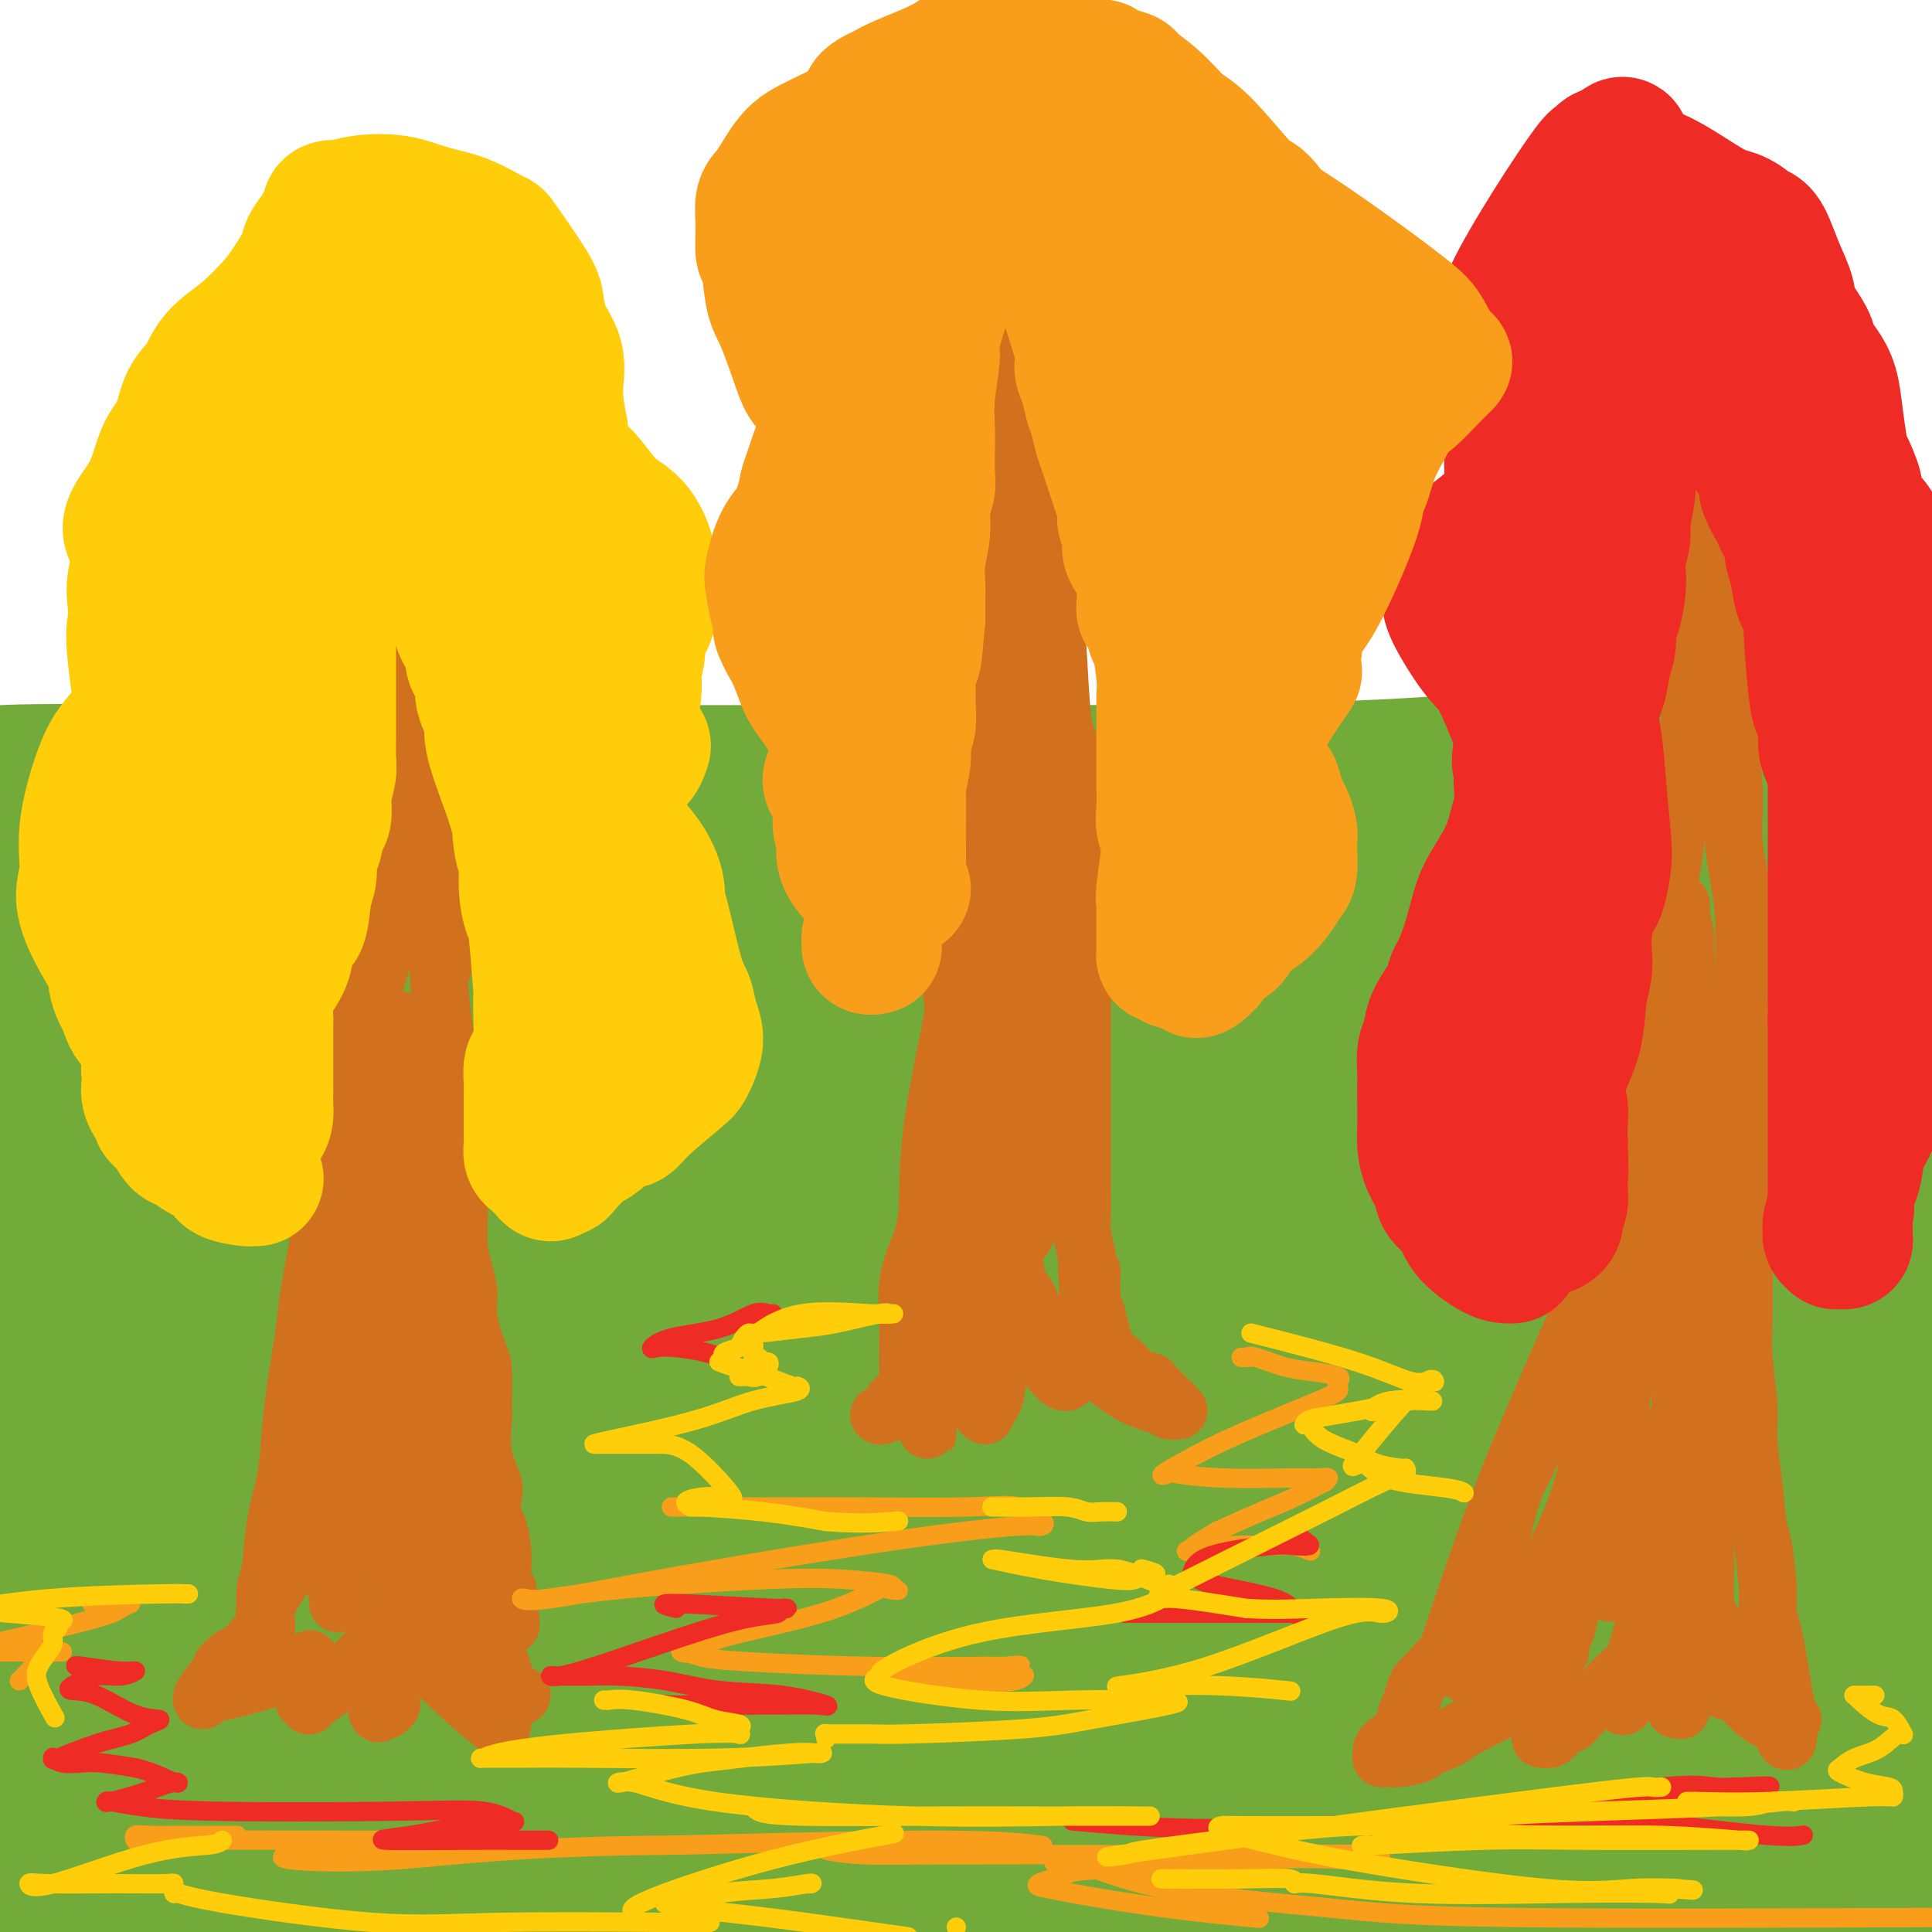<svg viewBox='0 0 400 400' version='1.1' xmlns='http://www.w3.org/2000/svg' xmlns:xlink='http://www.w3.org/1999/xlink'><g fill='none' stroke='rgb(115,171,58)' stroke-width='28' stroke-linecap='round' stroke-linejoin='round'><path d='M392,391c-0.168,-0.000 -0.336,-0.000 -1,0c-0.664,0.000 -1.825,0.001 -6,0c-4.175,-0.001 -11.364,-0.004 -17,0c-5.636,0.004 -9.718,0.016 -18,0c-8.282,-0.016 -20.762,-0.061 -35,0c-14.238,0.061 -30.232,0.227 -42,0c-11.768,-0.227 -19.311,-0.846 -31,0c-11.689,0.846 -27.525,3.156 -40,4c-12.475,0.844 -21.589,0.222 -28,0c-6.411,-0.222 -10.120,-0.046 -17,0c-6.880,0.046 -16.930,-0.040 -23,0c-6.070,0.040 -8.160,0.207 -13,0c-4.840,-0.207 -12.429,-0.787 -19,-1c-6.571,-0.213 -12.123,-0.060 -16,0c-3.877,0.060 -6.077,0.027 -11,0c-4.923,-0.027 -12.567,-0.049 -17,0c-4.433,0.049 -5.655,0.167 -13,0c-7.345,-0.167 -20.813,-0.619 -31,0c-10.187,0.619 -17.094,2.310 -24,4'/><path d='M36,396c-32.333,-0.167 -64.667,-0.333 0,0c64.667,0.333 226.333,1.167 388,2'/><path d='M390,392c5.987,0.928 11.973,1.856 0,0c-11.973,-1.856 -41.906,-6.496 -63,-9c-21.094,-2.504 -33.348,-2.873 -67,-3c-33.652,-0.127 -88.700,-0.014 -122,0c-33.300,0.014 -44.850,-0.073 -63,0c-18.150,0.073 -42.900,0.307 -57,0c-14.100,-0.307 -17.550,-1.153 -21,-2'/><path d='M42,368c-12.363,1.018 -24.726,2.036 0,0c24.726,-2.036 86.542,-7.125 135,-9c48.458,-1.875 83.560,-0.536 128,0c44.440,0.536 98.220,0.268 152,0'/><path d='M336,369c7.542,-0.097 15.085,-0.195 0,0c-15.085,0.195 -52.796,0.681 -97,0c-44.204,-0.681 -94.901,-2.530 -126,-5c-31.099,-2.470 -42.600,-5.563 -63,-9c-20.400,-3.437 -49.700,-7.219 -79,-11'/><path d='M74,329c-11.150,-0.122 -22.300,-0.243 0,0c22.300,0.243 78.051,0.852 132,0c53.949,-0.852 106.097,-3.165 138,-4c31.903,-0.835 43.559,-0.194 48,0c4.441,0.194 1.665,-0.061 -2,0c-3.665,0.061 -8.218,0.437 -15,1c-6.782,0.563 -15.792,1.314 -38,4c-22.208,2.686 -57.612,7.308 -98,9c-40.388,1.692 -85.758,0.456 -117,0c-31.242,-0.456 -48.355,-0.130 -77,0c-28.645,0.130 -68.823,0.065 -109,0'/><path d='M107,316c-9.292,0.113 -18.583,0.226 0,0c18.583,-0.226 65.042,-0.792 115,-1c49.958,-0.208 103.417,-0.060 134,0c30.583,0.060 38.292,0.030 46,0'/><path d='M392,316c1.991,0.144 3.983,0.287 0,0c-3.983,-0.287 -13.940,-1.005 -43,-3c-29.060,-1.995 -77.222,-5.267 -111,-7c-33.778,-1.733 -53.171,-1.928 -93,-2c-39.829,-0.072 -100.094,-0.021 -142,0c-41.906,0.021 -65.453,0.010 -89,0'/><path d='M55,282c-13.037,0.006 -26.073,0.012 0,0c26.073,-0.012 91.256,-0.041 142,0c50.744,0.041 87.049,0.154 111,2c23.951,1.846 35.549,5.426 48,8c12.451,2.574 25.756,4.143 32,5c6.244,0.857 5.429,1.002 5,1c-0.429,-0.002 -0.470,-0.150 -1,0c-0.530,0.150 -1.548,0.598 -5,0c-3.452,-0.598 -9.336,-2.240 -16,-4c-6.664,-1.760 -14.106,-3.637 -39,-7c-24.894,-3.363 -67.241,-8.213 -115,-10c-47.759,-1.787 -100.931,-0.511 -140,0c-39.069,0.511 -64.034,0.255 -89,0'/><path d='M51,254c-7.490,0.061 -14.980,0.121 0,0c14.980,-0.121 52.431,-0.425 75,1c22.569,1.425 30.256,4.578 50,8c19.744,3.422 51.547,7.114 86,13c34.453,5.886 71.558,13.968 95,18c23.442,4.032 33.221,4.016 43,4'/><path d='M370,283c9.946,1.131 19.893,2.262 0,0c-19.893,-2.262 -69.625,-7.917 -107,-10c-37.375,-2.083 -62.393,-0.595 -106,0c-43.607,0.595 -105.804,0.298 -168,0'/><path d='M40,243c-16.856,0.565 -33.713,1.129 0,0c33.713,-1.129 117.995,-3.952 180,-5c62.005,-1.048 101.732,-0.321 128,0c26.268,0.321 39.077,0.234 50,0c10.923,-0.234 19.962,-0.617 29,-1'/><path d='M337,233c6.161,0.000 12.321,0.000 0,0c-12.321,0.000 -43.125,-0.000 -86,0c-42.875,0.000 -97.821,0.000 -142,0c-44.179,-0.000 -77.589,0.000 -111,0'/><path d='M43,219c-8.844,0.000 -17.689,0.000 0,0c17.689,0.000 61.911,0.000 132,0c70.089,0.000 166.044,0.000 262,0'/><path d='M365,206c17.800,0.000 35.600,0.000 0,0c-35.600,0.000 -124.600,0.000 -199,0c-74.400,-0.000 -134.200,0.000 -194,0'/><path d='M5,205c-4.845,0.018 -9.690,0.036 0,0c9.690,-0.036 33.917,-0.125 111,0c77.083,0.125 207.024,0.464 272,0c64.976,-0.464 64.988,-1.732 65,-3'/><path d='M336,192c25.778,0.067 51.556,0.133 0,0c-51.556,-0.133 -180.444,-0.467 -262,4c-81.556,4.467 -115.778,13.733 -150,23'/><path d='M150,216c-12.440,0.000 -24.881,0.000 0,0c24.881,0.000 87.083,0.000 133,0c45.917,-0.000 75.548,0.000 100,0c24.452,-0.000 43.726,0.000 63,0'/><path d='M309,234c8.400,-1.467 16.800,-2.933 0,0c-16.800,2.933 -58.800,10.267 -115,20c-56.200,9.733 -126.600,21.867 -197,34'/><path d='M28,284c-14.921,2.282 -29.842,4.564 0,0c29.842,-4.564 104.447,-15.974 151,-22c46.553,-6.026 65.053,-6.666 96,-7c30.947,-0.334 74.343,-0.360 93,0c18.657,0.360 12.577,1.106 12,1c-0.577,-0.106 4.348,-1.064 -7,0c-11.348,1.064 -38.970,4.151 -63,8c-24.030,3.849 -44.470,8.459 -98,16c-53.530,7.541 -140.152,18.012 -197,23c-56.848,4.988 -83.924,4.494 -111,4'/><path d='M138,267c-8.332,1.211 -16.663,2.422 0,0c16.663,-2.422 58.321,-8.476 74,-11c15.679,-2.524 5.381,-1.519 3,-1c-2.381,0.519 3.156,0.551 -6,0c-9.156,-0.551 -33.003,-1.687 -58,1c-24.997,2.687 -51.142,9.196 -82,12c-30.858,2.804 -66.429,1.902 -102,1'/><path d='M28,234c-2.262,1.215 -4.524,2.430 0,0c4.524,-2.430 15.833,-8.504 20,-11c4.167,-2.496 1.190,-1.413 0,-1c-1.190,0.413 -0.595,0.157 -1,0c-0.405,-0.157 -1.810,-0.216 -4,0c-2.190,0.216 -5.164,0.707 -10,2c-4.836,1.293 -11.533,3.386 -17,5c-5.467,1.614 -9.705,2.747 -13,4c-3.295,1.253 -5.648,2.627 -8,4'/><path d='M56,249c-2.301,0.010 -4.603,0.019 0,0c4.603,-0.019 16.110,-0.067 20,0c3.890,0.067 0.163,0.249 -1,0c-1.163,-0.249 0.239,-0.928 -13,1c-13.239,1.928 -41.120,6.464 -69,11'/><path d='M46,269c-4.963,0.679 -9.925,1.359 0,0c9.925,-1.359 34.739,-4.755 44,-6c9.261,-1.245 2.970,-0.338 1,0c-1.970,0.338 0.381,0.108 0,0c-0.381,-0.108 -3.493,-0.094 -9,2c-5.507,2.094 -13.408,6.268 -22,10c-8.592,3.732 -17.876,7.020 -24,10c-6.124,2.980 -9.090,5.651 -12,8c-2.910,2.349 -5.765,4.377 -7,6c-1.235,1.623 -0.849,2.840 0,4c0.849,1.160 2.160,2.264 5,3c2.840,0.736 7.208,1.103 9,1c1.792,-0.103 1.007,-0.676 1,0c-0.007,0.676 0.763,2.602 1,4c0.237,1.398 -0.059,2.268 0,3c0.059,0.732 0.474,1.326 1,2c0.526,0.674 1.161,1.428 0,2c-1.161,0.572 -4.120,0.962 -8,2c-3.880,1.038 -8.680,2.725 -19,5c-10.320,2.275 -26.160,5.137 -42,8'/><path d='M88,325c-9.054,1.018 -18.108,2.037 0,0c18.108,-2.037 63.378,-7.128 82,-9c18.622,-1.872 10.594,-0.523 7,0c-3.594,0.523 -2.755,0.221 -2,0c0.755,-0.221 1.427,-0.362 -13,4c-14.427,4.362 -43.951,13.227 -67,20c-23.049,6.773 -39.621,11.455 -53,15c-13.379,3.545 -23.564,5.955 -27,7c-3.436,1.045 -0.122,0.725 0,1c0.122,0.275 -2.948,1.144 0,0c2.948,-1.144 11.915,-4.300 18,-7c6.085,-2.700 9.287,-4.945 14,-8c4.713,-3.055 10.937,-6.919 14,-12c3.063,-5.081 2.965,-11.378 3,-14c0.035,-2.622 0.204,-1.570 0,-2c-0.204,-0.430 -0.782,-2.343 -1,-3c-0.218,-0.657 -0.075,-0.060 -1,0c-0.925,0.060 -2.919,-0.418 -4,-1c-1.081,-0.582 -1.248,-1.269 -7,-3c-5.752,-1.731 -17.087,-4.504 -26,-6c-8.913,-1.496 -15.404,-1.713 -24,-3c-8.596,-1.287 -19.298,-3.643 -30,-6'/><path d='M33,276c-6.376,0.611 -12.752,1.222 0,0c12.752,-1.222 44.632,-4.275 64,-5c19.368,-0.725 26.224,0.880 30,2c3.776,1.120 4.473,1.756 4,3c-0.473,1.244 -2.117,3.096 -3,5c-0.883,1.904 -1.007,3.859 -16,9c-14.993,5.141 -44.855,13.469 -70,21c-25.145,7.531 -45.572,14.266 -66,21'/><path d='M160,286c-20.756,5.533 -41.511,11.067 0,0c41.511,-11.067 145.289,-38.733 210,-54c64.711,-15.267 90.356,-18.133 116,-21'/><path d='M337,206c2.111,-0.340 4.222,-0.679 0,0c-4.222,0.679 -14.778,2.377 -19,3c-4.222,0.623 -2.109,0.172 -1,0c1.109,-0.172 1.213,-0.065 2,0c0.787,0.065 2.258,0.087 3,0c0.742,-0.087 0.757,-0.283 1,0c0.243,0.283 0.715,1.045 3,2c2.285,0.955 6.385,2.103 14,4c7.615,1.897 18.747,4.542 33,7c14.253,2.458 31.626,4.729 49,7'/><path d='M326,252c3.815,-0.505 7.631,-1.009 0,0c-7.631,1.009 -26.708,3.533 -36,5c-9.292,1.467 -8.800,1.878 -6,2c2.800,0.122 7.908,-0.044 16,-1c8.092,-0.956 19.169,-2.702 39,-5c19.831,-2.298 48.415,-5.149 77,-8'/><path d='M360,286c11.661,-3.446 23.322,-6.892 0,0c-23.322,6.892 -81.626,24.121 -110,32c-28.374,7.879 -26.818,6.407 -26,6c0.818,-0.407 0.899,0.250 1,1c0.101,0.750 0.223,1.593 15,-2c14.777,-3.593 44.209,-11.621 66,-17c21.791,-5.379 35.940,-8.108 51,-12c15.060,-3.892 31.030,-8.946 47,-14'/><path d='M395,261c1.136,0.439 2.271,0.878 0,0c-2.271,-0.878 -7.949,-3.072 -13,-6c-5.051,-2.928 -9.475,-6.588 -12,-8c-2.525,-1.412 -3.151,-0.574 -3,-1c0.151,-0.426 1.079,-2.115 1,-3c-0.079,-0.885 -1.165,-0.967 5,-2c6.165,-1.033 19.583,-3.016 33,-5'/><path d='M307,189c7.883,0.026 15.765,0.052 0,0c-15.765,-0.052 -55.179,-0.182 -70,0c-14.821,0.182 -5.050,0.677 0,0c5.050,-0.677 5.380,-2.525 8,-4c2.620,-1.475 7.529,-2.578 16,-5c8.471,-2.422 20.503,-6.164 30,-8c9.497,-1.836 16.460,-1.767 20,-2c3.540,-0.233 3.658,-0.769 4,-1c0.342,-0.231 0.910,-0.156 2,1c1.090,1.156 2.704,3.392 5,5c2.296,1.608 5.274,2.586 8,4c2.726,1.414 5.200,3.264 13,3c7.800,-0.264 20.926,-2.642 27,-4c6.074,-1.358 5.094,-1.696 5,-2c-0.094,-0.304 0.696,-0.573 1,-1c0.304,-0.427 0.120,-1.012 1,0c0.880,1.012 2.824,3.622 6,6c3.176,2.378 7.586,4.525 10,6c2.414,1.475 2.833,2.279 4,3c1.167,0.721 3.084,1.361 5,2'/><path d='M393,197c0.870,-0.491 1.741,-0.982 0,0c-1.741,0.982 -6.092,3.438 -16,8c-9.908,4.562 -25.372,11.229 -35,16c-9.628,4.771 -13.421,7.646 -15,9c-1.579,1.354 -0.945,1.189 0,2c0.945,0.811 2.202,2.599 8,4c5.798,1.401 16.138,2.416 24,3c7.862,0.584 13.246,0.738 21,1c7.754,0.262 17.877,0.631 28,1'/><path d='M394,252c6.396,-1.694 12.793,-3.388 0,0c-12.793,3.388 -44.774,11.858 -71,20c-26.226,8.142 -46.696,15.954 -66,22c-19.304,6.046 -37.441,10.325 -42,12c-4.559,1.675 4.461,0.747 5,1c0.539,0.253 -7.402,1.686 18,2c25.402,0.314 84.147,-0.492 117,0c32.853,0.492 39.815,2.284 43,3c3.185,0.716 2.592,0.358 2,0'/><path d='M397,314c1.600,-0.451 3.199,-0.902 0,0c-3.199,0.902 -11.198,3.155 -21,6c-9.802,2.845 -21.408,6.280 -50,11c-28.592,4.720 -74.169,10.725 -98,14c-23.831,3.275 -25.917,3.820 -27,4c-1.083,0.180 -1.163,-0.003 4,0c5.163,0.003 15.571,0.193 27,-2c11.429,-2.193 23.881,-6.771 46,-9c22.119,-2.229 53.905,-2.111 70,-2c16.095,0.111 16.498,0.214 18,0c1.502,-0.214 4.102,-0.746 0,0c-4.102,0.746 -14.906,2.768 -27,6c-12.094,3.232 -25.476,7.673 -39,12c-13.524,4.327 -27.189,8.539 -33,10c-5.811,1.461 -3.770,0.170 -1,0c2.770,-0.170 6.267,0.780 15,1c8.733,0.220 22.702,-0.292 37,-2c14.298,-1.708 28.926,-4.614 44,-7c15.074,-2.386 30.592,-4.253 37,-5c6.408,-0.747 3.704,-0.373 1,0'/><path d='M365,362c3.402,-1.131 6.804,-2.261 0,0c-6.804,2.261 -23.813,7.914 -33,11c-9.187,3.086 -10.553,3.606 -10,4c0.553,0.394 3.025,0.662 3,1c-0.025,0.338 -2.545,0.745 6,1c8.545,0.255 28.156,0.359 44,-1c15.844,-1.359 27.922,-4.179 40,-7'/><path d='M357,377c1.826,-0.207 3.652,-0.415 0,0c-3.652,0.415 -12.783,1.451 -16,2c-3.217,0.549 -0.520,0.609 0,1c0.520,0.391 -1.137,1.112 9,0c10.137,-1.112 32.069,-4.056 54,-7'/><path d='M374,268c1.601,0.368 3.202,0.736 0,0c-3.202,-0.736 -11.207,-2.577 -17,-14c-5.793,-11.423 -9.374,-32.429 -10,-43c-0.626,-10.571 1.703,-10.708 4,-13c2.297,-2.292 4.562,-6.741 9,-12c4.438,-5.259 11.049,-11.329 15,-15c3.951,-3.671 5.241,-4.945 7,-7c1.759,-2.055 3.988,-4.893 6,-7c2.012,-2.107 3.807,-3.483 5,-5c1.193,-1.517 1.783,-3.176 2,-4c0.217,-0.824 0.061,-0.812 0,-1c-0.061,-0.188 -0.026,-0.575 0,-1c0.026,-0.425 0.045,-0.890 0,-1c-0.045,-0.110 -0.152,0.133 -1,0c-0.848,-0.133 -2.438,-0.642 -7,0c-4.562,0.642 -12.098,2.435 -21,4c-8.902,1.565 -19.172,2.903 -27,4c-7.828,1.097 -13.216,1.954 -21,3c-7.784,1.046 -17.964,2.281 -36,3c-18.036,0.719 -43.928,0.923 -62,1c-18.072,0.077 -28.323,0.029 -49,0c-20.677,-0.029 -51.779,-0.039 -76,0c-24.221,0.039 -41.559,0.126 -57,0c-15.441,-0.126 -28.983,-0.465 -38,0c-9.017,0.465 -13.508,1.732 -18,3'/><path d='M1,171c-12.708,0.000 -25.417,0.000 0,0c25.417,0.000 88.958,0.000 144,0c55.042,-0.000 101.583,0.000 143,0c41.417,0.000 77.708,0.000 114,0'/><path d='M331,174c12.290,-0.061 24.579,-0.121 0,0c-24.579,0.121 -86.027,0.424 -137,1c-50.973,0.576 -91.470,1.424 -118,2c-26.530,0.576 -39.094,0.879 -43,1c-3.906,0.121 0.845,0.061 2,0c1.155,-0.061 -1.284,-0.121 5,0c6.284,0.121 21.293,0.425 41,0c19.707,-0.425 44.113,-1.579 72,-2c27.887,-0.421 59.255,-0.109 79,0c19.745,0.109 27.866,0.017 32,0c4.134,-0.017 4.282,0.042 0,0c-4.282,-0.042 -12.993,-0.187 -23,1c-10.007,1.187 -21.310,3.704 -57,9c-35.690,5.296 -95.769,13.370 -139,20c-43.231,6.630 -69.616,11.815 -96,17'/><path d='M81,198c-8.874,0.457 -17.747,0.915 0,0c17.747,-0.915 62.116,-3.202 90,-4c27.884,-0.798 39.285,-0.106 67,0c27.715,0.106 71.744,-0.374 101,0c29.256,0.374 43.737,1.604 51,2c7.263,0.396 7.307,-0.040 6,0c-1.307,0.040 -3.966,0.558 -7,0c-3.034,-0.558 -6.442,-2.191 -32,0c-25.558,2.191 -73.266,8.205 -136,12c-62.734,3.795 -140.496,5.370 -190,6c-49.504,0.630 -70.752,0.315 -92,0'/><path d='M46,187c-8.197,1.350 -16.394,2.701 0,0c16.394,-2.701 57.378,-9.452 80,-12c22.622,-2.548 26.881,-0.893 35,0c8.119,0.893 20.097,1.023 25,1c4.903,-0.023 2.731,-0.198 2,0c-0.731,0.198 -0.019,0.771 0,1c0.019,0.229 -0.654,0.114 -7,0c-6.346,-0.114 -18.365,-0.227 -39,0c-20.635,0.227 -49.887,0.793 -69,1c-19.113,0.207 -28.086,0.056 -41,0c-12.914,-0.056 -29.767,-0.015 -21,0c8.767,0.015 43.156,0.004 57,0c13.844,-0.004 7.144,-0.001 32,0c24.856,0.001 81.269,0.000 131,0c49.731,-0.000 92.780,-0.000 120,0c27.220,0.000 38.610,0.000 50,0'/><path d='M393,178c1.819,0.004 3.639,0.009 0,0c-3.639,-0.009 -12.736,-0.030 -23,0c-10.264,0.030 -21.695,0.113 -28,0c-6.305,-0.113 -7.484,-0.422 -8,0c-0.516,0.422 -0.370,1.575 1,2c1.370,0.425 3.963,0.121 5,0c1.037,-0.121 0.519,-0.061 0,0'/></g>
<g fill='none' stroke='rgb(210,113,29)' stroke-width='12' stroke-linecap='round' stroke-linejoin='round'><path d='M55,336c0.026,0.193 0.052,0.385 0,-1c-0.052,-1.385 -0.182,-4.348 0,-6c0.182,-1.652 0.678,-1.992 1,-4c0.322,-2.008 0.472,-5.684 1,-9c0.528,-3.316 1.436,-6.270 2,-9c0.564,-2.730 0.785,-5.234 1,-8c0.215,-2.766 0.425,-5.794 1,-10c0.575,-4.206 1.516,-9.589 2,-13c0.484,-3.411 0.511,-4.849 1,-8c0.489,-3.151 1.440,-8.014 2,-11c0.560,-2.986 0.728,-4.094 1,-7c0.272,-2.906 0.648,-7.611 1,-11c0.352,-3.389 0.681,-5.463 1,-8c0.319,-2.537 0.628,-5.537 1,-8c0.372,-2.463 0.807,-4.389 1,-6c0.193,-1.611 0.142,-2.909 0,-5c-0.142,-2.091 -0.376,-4.976 0,-8c0.376,-3.024 1.362,-6.187 2,-9c0.638,-2.813 0.926,-5.277 1,-8c0.074,-2.723 -0.068,-5.704 0,-8c0.068,-2.296 0.346,-3.905 1,-6c0.654,-2.095 1.684,-4.676 2,-7c0.316,-2.324 -0.083,-4.390 0,-7c0.083,-2.610 0.649,-5.763 1,-8c0.351,-2.237 0.486,-3.558 1,-6c0.514,-2.442 1.408,-6.004 2,-8c0.592,-1.996 0.884,-2.428 1,-4c0.116,-1.572 0.058,-4.286 0,-7'/><path d='M82,126c4.177,-33.603 1.119,-12.610 0,-6c-1.119,6.610 -0.300,-1.165 0,-5c0.300,-3.835 0.080,-3.732 0,-4c-0.080,-0.268 -0.022,-0.907 0,-2c0.022,-1.093 0.006,-2.638 0,-4c-0.006,-1.362 -0.001,-2.540 0,-3c0.001,-0.460 -0.000,-0.201 0,-1c0.000,-0.799 0.003,-2.657 0,-3c-0.003,-0.343 -0.012,0.829 0,2c0.012,1.171 0.045,2.339 0,5c-0.045,2.661 -0.167,6.813 0,9c0.167,2.187 0.622,2.409 1,4c0.378,1.591 0.679,4.551 1,7c0.321,2.449 0.664,4.388 1,6c0.336,1.612 0.667,2.899 1,5c0.333,2.101 0.667,5.017 1,8c0.333,2.983 0.664,6.031 1,8c0.336,1.969 0.679,2.857 1,5c0.321,2.143 0.622,5.541 1,8c0.378,2.459 0.833,3.979 1,6c0.167,2.021 0.045,4.544 0,6c-0.045,1.456 -0.013,1.845 0,4c0.013,2.155 0.006,6.078 0,10'/><path d='M91,191c1.393,15.422 0.375,7.477 0,6c-0.375,-1.477 -0.108,3.512 0,7c0.108,3.488 0.057,5.474 0,7c-0.057,1.526 -0.120,2.592 0,5c0.120,2.408 0.425,6.157 1,8c0.575,1.843 1.422,1.778 2,4c0.578,2.222 0.886,6.729 1,9c0.114,2.271 0.033,2.304 0,4c-0.033,1.696 -0.019,5.055 0,7c0.019,1.945 0.042,2.477 0,4c-0.042,1.523 -0.148,4.036 0,6c0.148,1.964 0.551,3.378 1,5c0.449,1.622 0.943,3.450 1,5c0.057,1.550 -0.324,2.820 0,5c0.324,2.180 1.353,5.270 2,7c0.647,1.730 0.913,2.099 1,4c0.087,1.901 -0.005,5.335 0,7c0.005,1.665 0.106,1.561 0,3c-0.106,1.439 -0.418,4.420 0,7c0.418,2.580 1.566,4.760 2,6c0.434,1.240 0.155,1.541 0,3c-0.155,1.459 -0.185,4.075 0,5c0.185,0.925 0.584,0.158 1,1c0.416,0.842 0.847,3.293 1,5c0.153,1.707 0.027,2.670 0,3c-0.027,0.330 0.044,0.027 0,1c-0.044,0.973 -0.204,3.224 0,4c0.204,0.776 0.773,0.079 1,0c0.227,-0.079 0.114,0.461 0,1'/><path d='M105,330c1.547,11.544 0.416,4.403 0,2c-0.416,-2.403 -0.115,-0.070 0,1c0.115,1.070 0.046,0.876 0,1c-0.046,0.124 -0.068,0.566 0,1c0.068,0.434 0.226,0.859 0,1c-0.226,0.141 -0.835,-0.003 -1,0c-0.165,0.003 0.113,0.154 0,0c-0.113,-0.154 -0.619,-0.611 -1,-1c-0.381,-0.389 -0.638,-0.709 -1,-1c-0.362,-0.291 -0.829,-0.552 -1,-1c-0.171,-0.448 -0.046,-1.082 0,-1c0.046,0.082 0.013,0.881 0,2c-0.013,1.119 -0.007,2.560 0,4'/><path d='M101,338c0.008,1.146 0.527,2.013 1,3c0.473,0.987 0.900,2.096 1,3c0.100,0.904 -0.128,1.605 0,2c0.128,0.395 0.613,0.484 1,1c0.387,0.516 0.676,1.459 1,2c0.324,0.541 0.683,0.679 1,1c0.317,0.321 0.592,0.826 1,1c0.408,0.174 0.949,0.017 1,0c0.051,-0.017 -0.389,0.106 -1,0c-0.611,-0.106 -1.392,-0.442 -2,-2c-0.608,-1.558 -1.042,-4.337 -2,-6c-0.958,-1.663 -2.441,-2.211 -3,-3c-0.559,-0.789 -0.193,-1.819 0,-2c0.193,-0.181 0.214,0.489 0,1c-0.214,0.511 -0.664,0.864 0,3c0.664,2.136 2.441,6.054 3,8c0.559,1.946 -0.100,1.921 0,3c0.100,1.079 0.961,3.261 1,4c0.039,0.739 -0.742,0.033 -1,0c-0.258,-0.033 0.007,0.606 -2,-1c-2.007,-1.606 -6.288,-5.459 -10,-9c-3.712,-3.541 -6.856,-6.771 -10,-10'/><path d='M81,337c-3.558,-3.127 -0.953,-0.944 0,1c0.953,1.944 0.252,3.650 0,5c-0.252,1.350 -0.057,2.346 0,4c0.057,1.654 -0.026,3.967 0,5c0.026,1.033 0.161,0.786 0,1c-0.161,0.214 -0.617,0.888 -1,1c-0.383,0.112 -0.691,-0.338 -1,0c-0.309,0.338 -0.618,1.463 -1,0c-0.382,-1.463 -0.837,-5.513 -1,-8c-0.163,-2.487 -0.033,-3.409 0,-4c0.033,-0.591 -0.031,-0.850 0,-1c0.031,-0.150 0.156,-0.191 0,0c-0.156,0.191 -0.592,0.615 -1,1c-0.408,0.385 -0.789,0.731 -2,2c-1.211,1.269 -3.253,3.462 -5,5c-1.747,1.538 -3.200,2.423 -4,3c-0.800,0.577 -0.946,0.848 -1,1c-0.054,0.152 -0.015,0.186 0,0c0.015,-0.186 0.008,-0.593 0,-1'/><path d='M64,352c-2.002,1.165 -0.506,-0.922 0,-3c0.506,-2.078 0.023,-4.148 0,-5c-0.023,-0.852 0.415,-0.487 0,0c-0.415,0.487 -1.683,1.097 -4,2c-2.317,0.903 -5.683,2.099 -9,3c-3.317,0.901 -6.586,1.508 -8,2c-1.414,0.492 -0.973,0.871 -1,1c-0.027,0.129 -0.522,0.009 0,-1c0.522,-1.009 2.060,-2.909 3,-4c0.940,-1.091 1.282,-1.375 2,-2c0.718,-0.625 1.811,-1.590 2,-2c0.189,-0.410 -0.526,-0.264 -1,0c-0.474,0.264 -0.707,0.647 -1,1c-0.293,0.353 -0.647,0.677 -1,1'/><path d='M46,345c-0.391,0.176 0.133,-0.383 1,-1c0.867,-0.617 2.078,-1.291 3,-2c0.922,-0.709 1.554,-1.454 2,-2c0.446,-0.546 0.707,-0.893 1,-1c0.293,-0.107 0.620,0.026 1,0c0.380,-0.026 0.813,-0.210 1,-1c0.187,-0.790 0.126,-2.184 0,-3c-0.126,-0.816 -0.319,-1.052 0,-2c0.319,-0.948 1.151,-2.608 2,-4c0.849,-1.392 1.716,-2.517 3,-4c1.284,-1.483 2.985,-3.323 4,-5c1.015,-1.677 1.343,-3.189 2,-5c0.657,-1.811 1.642,-3.921 2,-6c0.358,-2.079 0.091,-4.126 0,-7c-0.091,-2.874 -0.004,-6.573 0,-8c0.004,-1.427 -0.076,-0.580 1,-8c1.076,-7.420 3.307,-23.105 4,-29c0.693,-5.895 -0.153,-1.999 0,-4c0.153,-2.001 1.305,-9.898 2,-14c0.695,-4.102 0.931,-4.410 1,-8c0.069,-3.590 -0.031,-10.462 0,-15c0.031,-4.538 0.193,-6.741 1,-10c0.807,-3.259 2.257,-7.575 3,-10c0.743,-2.425 0.777,-2.961 1,-5c0.223,-2.039 0.635,-5.583 1,-8c0.365,-2.417 0.682,-3.709 1,-5'/><path d='M83,178c1.159,-5.937 1.058,-6.780 1,-9c-0.058,-2.220 -0.072,-5.817 0,-8c0.072,-2.183 0.229,-2.952 0,-5c-0.229,-2.048 -0.846,-5.373 -1,-7c-0.154,-1.627 0.154,-1.554 0,-2c-0.154,-0.446 -0.771,-1.409 -1,-2c-0.229,-0.591 -0.069,-0.808 0,-1c0.069,-0.192 0.048,-0.359 0,-1c-0.048,-0.641 -0.121,-1.756 0,-1c0.121,0.756 0.438,3.383 1,6c0.562,2.617 1.370,5.224 2,10c0.630,4.776 1.083,11.722 2,17c0.917,5.278 2.299,8.889 3,14c0.701,5.111 0.723,11.724 1,16c0.277,4.276 0.810,6.216 1,9c0.190,2.784 0.037,6.411 0,10c-0.037,3.589 0.043,7.140 0,16c-0.043,8.860 -0.210,23.028 0,30c0.210,6.972 0.796,6.749 1,8c0.204,1.251 0.025,3.978 0,7c-0.025,3.022 0.105,6.339 0,9c-0.105,2.661 -0.445,4.666 -1,7c-0.555,2.334 -1.324,4.997 -2,7c-0.676,2.003 -1.259,3.347 -2,5c-0.741,1.653 -1.640,3.615 -2,5c-0.360,1.385 -0.180,2.192 0,3'/><path d='M86,321c-1.080,5.447 -0.279,5.563 0,6c0.279,0.437 0.034,1.194 0,2c-0.034,0.806 0.141,1.662 0,2c-0.141,0.338 -0.597,0.157 -1,0c-0.403,-0.157 -0.751,-0.290 -1,0c-0.249,0.290 -0.398,1.003 -1,0c-0.602,-1.003 -1.655,-3.724 -2,-7c-0.345,-3.276 0.020,-7.109 0,-14c-0.020,-6.891 -0.425,-16.841 -1,-23c-0.575,-6.159 -1.319,-8.528 -2,-11c-0.681,-2.472 -1.300,-5.048 -2,-7c-0.700,-1.952 -1.480,-3.280 -2,-4c-0.520,-0.720 -0.780,-0.830 -1,-2c-0.220,-1.170 -0.399,-3.398 0,-5c0.399,-1.602 1.375,-2.578 2,-3c0.625,-0.422 0.898,-0.289 1,-1c0.102,-0.711 0.031,-2.267 0,-3c-0.031,-0.733 -0.022,-0.645 0,-1c0.022,-0.355 0.059,-1.153 0,-2c-0.059,-0.847 -0.212,-1.744 0,-2c0.212,-0.256 0.789,0.127 1,0c0.211,-0.127 0.057,-0.765 0,-1c-0.057,-0.235 -0.016,-0.067 0,1c0.016,1.067 0.008,3.034 0,5'/><path d='M77,251c-0.056,2.356 -0.196,5.245 0,11c0.196,5.755 0.728,14.376 0,23c-0.728,8.624 -2.717,17.251 -4,24c-1.283,6.749 -1.861,11.621 -2,14c-0.139,2.379 0.159,2.267 0,3c-0.159,0.733 -0.777,2.313 -1,3c-0.223,0.687 -0.053,0.481 0,1c0.053,0.519 -0.013,1.764 0,2c0.013,0.236 0.105,-0.536 0,-1c-0.105,-0.464 -0.407,-0.618 0,-4c0.407,-3.382 1.524,-9.991 2,-15c0.476,-5.009 0.313,-8.417 1,-13c0.687,-4.583 2.225,-10.339 3,-17c0.775,-6.661 0.789,-14.225 1,-18c0.211,-3.775 0.621,-3.761 0,-11c-0.621,-7.239 -2.272,-21.733 -3,-28c-0.728,-6.267 -0.533,-4.308 0,-4c0.533,0.308 1.402,-1.033 2,-2c0.598,-0.967 0.923,-1.558 1,-2c0.077,-0.442 -0.095,-0.734 0,-1c0.095,-0.266 0.456,-0.504 1,-1c0.544,-0.496 1.272,-1.248 2,-2'/><path d='M80,213c1.405,-1.691 1.917,-1.917 2,-2c0.083,-0.083 -0.265,-0.021 0,1c0.265,1.021 1.142,3.003 2,8c0.858,4.997 1.697,13.011 2,21c0.303,7.989 0.069,15.955 0,22c-0.069,6.045 0.027,10.170 0,14c-0.027,3.830 -0.178,7.364 0,11c0.178,3.636 0.685,7.372 1,11c0.315,3.628 0.439,7.147 1,10c0.561,2.853 1.561,5.042 2,7c0.439,1.958 0.318,3.687 1,6c0.682,2.313 2.167,5.212 3,7c0.833,1.788 1.015,2.467 1,3c-0.015,0.533 -0.225,0.921 0,1c0.225,0.079 0.887,-0.152 1,0c0.113,0.152 -0.322,0.687 -1,0c-0.678,-0.687 -1.598,-2.595 -2,-4c-0.402,-1.405 -0.287,-2.307 -1,-9c-0.713,-6.693 -2.253,-19.175 -3,-24c-0.747,-4.825 -0.701,-1.991 -1,-1c-0.299,0.991 -0.943,0.140 -1,0c-0.057,-0.140 0.471,0.430 1,1'/><path d='M88,296c-0.954,-4.898 0.161,0.856 1,4c0.839,3.144 1.402,3.676 2,8c0.598,4.324 1.233,12.438 2,17c0.767,4.562 1.667,5.570 2,7c0.333,1.430 0.097,3.282 0,4c-0.097,0.718 -0.057,0.300 0,0c0.057,-0.300 0.131,-0.484 0,-1c-0.131,-0.516 -0.468,-1.365 -1,-4c-0.532,-2.635 -1.259,-7.056 -1,-10c0.259,-2.944 1.502,-4.413 2,-5c0.498,-0.587 0.249,-0.294 0,0'/><path d='M188,285c0.003,-0.099 0.006,-0.198 0,-1c-0.006,-0.802 -0.022,-2.307 0,-4c0.022,-1.693 0.083,-3.575 0,-6c-0.083,-2.425 -0.308,-5.393 0,-8c0.308,-2.607 1.150,-4.852 2,-7c0.850,-2.148 1.706,-4.197 2,-8c0.294,-3.803 0.024,-9.359 1,-17c0.976,-7.641 3.197,-17.366 4,-22c0.803,-4.634 0.189,-4.176 0,-7c-0.189,-2.824 0.048,-8.929 0,-12c-0.048,-3.071 -0.381,-3.108 0,-6c0.381,-2.892 1.475,-8.639 2,-12c0.525,-3.361 0.481,-4.335 1,-8c0.519,-3.665 1.601,-10.021 2,-14c0.399,-3.979 0.114,-5.580 0,-8c-0.114,-2.420 -0.056,-5.660 0,-9c0.056,-3.340 0.110,-6.782 0,-9c-0.110,-2.218 -0.383,-3.214 0,-6c0.383,-2.786 1.424,-7.362 2,-10c0.576,-2.638 0.689,-3.337 1,-5c0.311,-1.663 0.822,-4.288 1,-7c0.178,-2.712 0.023,-5.510 0,-7c-0.023,-1.490 0.085,-1.673 0,-3c-0.085,-1.327 -0.363,-3.799 0,-7c0.363,-3.201 1.367,-7.131 2,-10c0.633,-2.869 0.895,-4.677 1,-6c0.105,-1.323 0.052,-2.162 0,-3'/><path d='M209,63c3.261,-34.585 0.914,-10.046 0,-1c-0.914,9.046 -0.396,2.599 0,1c0.396,-1.599 0.670,1.651 1,4c0.330,2.349 0.717,3.798 1,7c0.283,3.202 0.461,8.156 1,11c0.539,2.844 1.440,3.577 2,7c0.560,3.423 0.779,9.536 1,13c0.221,3.464 0.443,4.278 1,8c0.557,3.722 1.449,10.351 2,14c0.551,3.649 0.760,4.318 1,8c0.240,3.682 0.509,10.378 1,14c0.491,3.622 1.203,4.172 2,7c0.797,2.828 1.678,7.934 2,11c0.322,3.066 0.086,4.092 0,6c-0.086,1.908 -0.023,4.700 0,7c0.023,2.300 0.006,4.110 0,6c-0.006,1.890 -0.002,3.860 0,7c0.002,3.140 0.000,7.449 0,10c-0.000,2.551 -0.000,3.344 0,6c0.000,2.656 -0.000,7.177 0,10c0.000,2.823 0.000,3.950 0,6c-0.000,2.050 -0.001,5.022 0,8c0.001,2.978 0.003,5.961 0,8c-0.003,2.039 -0.011,3.134 0,5c0.011,1.866 0.041,4.502 0,6c-0.041,1.498 -0.155,1.856 0,3c0.155,1.144 0.577,3.072 1,5'/><path d='M225,260c0.399,15.120 0.895,6.421 1,4c0.105,-2.421 -0.182,1.438 0,4c0.182,2.562 0.833,3.828 1,4c0.167,0.172 -0.151,-0.749 0,0c0.151,0.749 0.772,3.167 1,4c0.228,0.833 0.063,0.079 0,0c-0.063,-0.079 -0.024,0.516 0,1c0.024,0.484 0.033,0.855 0,1c-0.033,0.145 -0.106,0.063 -1,0c-0.894,-0.063 -2.607,-0.108 -4,0c-1.393,0.108 -2.466,0.369 -4,1c-1.534,0.631 -3.529,1.632 -4,2c-0.471,0.368 0.581,0.101 0,0c-0.581,-0.101 -2.794,-0.037 -4,0c-1.206,0.037 -1.406,0.049 -2,0c-0.594,-0.049 -1.582,-0.157 -3,0c-1.418,0.157 -3.266,0.581 -5,1c-1.734,0.419 -3.352,0.834 -4,1c-0.648,0.166 -0.324,0.083 0,0'/><path d='M197,283c-5.444,1.094 -3.553,0.331 -3,0c0.553,-0.331 -0.232,-0.228 -1,0c-0.768,0.228 -1.519,0.581 -2,1c-0.481,0.419 -0.692,0.906 -1,1c-0.308,0.094 -0.713,-0.203 -1,0c-0.287,0.203 -0.458,0.905 -1,2c-0.542,1.095 -1.457,2.581 -2,3c-0.543,0.419 -0.715,-0.229 -1,0c-0.285,0.229 -0.682,1.336 -1,2c-0.318,0.664 -0.557,0.885 -1,1c-0.443,0.115 -1.089,0.123 -1,0c0.089,-0.123 0.914,-0.377 2,-1c1.086,-0.623 2.435,-1.614 4,-2c1.565,-0.386 3.348,-0.166 4,0c0.652,0.166 0.175,0.276 0,1c-0.175,0.724 -0.047,2.060 0,3c0.047,0.940 0.013,1.484 0,2c-0.013,0.516 -0.004,1.005 0,1c0.004,-0.005 0.002,-0.502 0,-1'/><path d='M192,296c0.061,-0.010 0.214,-3.034 1,-5c0.786,-1.966 2.206,-2.873 3,-4c0.794,-1.127 0.961,-2.474 1,-3c0.039,-0.526 -0.052,-0.231 0,0c0.052,0.231 0.247,0.399 1,1c0.753,0.601 2.065,1.635 3,3c0.935,1.365 1.492,3.063 2,4c0.508,0.937 0.966,1.115 1,1c0.034,-0.115 -0.356,-0.524 0,-1c0.356,-0.476 1.458,-1.019 2,-3c0.542,-1.981 0.526,-5.401 1,-8c0.474,-2.599 1.440,-4.377 2,-5c0.560,-0.623 0.715,-0.090 1,0c0.285,0.090 0.700,-0.262 2,1c1.300,1.262 3.487,4.139 5,6c1.513,1.861 2.354,2.705 3,3c0.646,0.295 1.097,0.041 1,0c-0.097,-0.041 -0.742,0.131 -1,0c-0.258,-0.131 -0.129,-0.566 0,-1'/><path d='M220,285c1.912,0.778 1.193,-1.778 1,-3c-0.193,-1.222 0.141,-1.109 0,-2c-0.141,-0.891 -0.757,-2.785 -1,-4c-0.243,-1.215 -0.111,-1.749 0,-2c0.111,-0.251 0.202,-0.218 1,0c0.798,0.218 2.301,0.622 3,1c0.699,0.378 0.592,0.730 2,2c1.408,1.270 4.332,3.457 6,5c1.668,1.543 2.082,2.441 3,3c0.918,0.559 2.341,0.780 3,1c0.659,0.220 0.553,0.441 1,1c0.447,0.559 1.446,1.456 2,2c0.554,0.544 0.663,0.735 1,1c0.337,0.265 0.900,0.604 1,1c0.100,0.396 -0.265,0.847 0,1c0.265,0.153 1.159,0.007 1,0c-0.159,-0.007 -1.370,0.126 -2,0c-0.630,-0.126 -0.679,-0.512 -2,-1c-1.321,-0.488 -3.916,-1.079 -7,-3c-3.084,-1.921 -6.658,-5.173 -10,-8c-3.342,-2.827 -6.451,-5.230 -8,-7c-1.549,-1.770 -1.539,-2.907 -2,-4c-0.461,-1.093 -1.393,-2.140 -2,-3c-0.607,-0.860 -0.888,-1.531 -1,-2c-0.112,-0.469 -0.056,-0.734 0,-1'/><path d='M210,263c-2.019,-2.606 -0.567,-0.622 0,0c0.567,0.622 0.251,-0.118 0,-1c-0.251,-0.882 -0.435,-1.905 0,-3c0.435,-1.095 1.490,-2.262 2,-3c0.510,-0.738 0.477,-1.047 1,-2c0.523,-0.953 1.604,-2.549 2,-4c0.396,-1.451 0.109,-2.755 0,-5c-0.109,-2.245 -0.040,-5.430 0,-8c0.040,-2.570 0.049,-4.524 0,-9c-0.049,-4.476 -0.157,-11.475 0,-15c0.157,-3.525 0.578,-3.577 0,-9c-0.578,-5.423 -2.155,-16.218 -3,-26c-0.845,-9.782 -0.960,-18.551 -1,-25c-0.040,-6.449 -0.007,-10.576 0,-13c0.007,-2.424 -0.012,-3.143 0,-5c0.012,-1.857 0.056,-4.851 0,-7c-0.056,-2.149 -0.211,-3.454 0,-5c0.211,-1.546 0.789,-3.334 1,-5c0.211,-1.666 0.057,-3.212 0,-4c-0.057,-0.788 -0.015,-0.820 0,-1c0.015,-0.180 0.004,-0.510 0,-1c-0.004,-0.490 -0.001,-1.140 0,-1c0.001,0.140 0.001,1.070 0,2'/><path d='M212,113c-0.238,-19.407 0.668,0.576 1,10c0.332,9.424 0.089,8.290 0,13c-0.089,4.710 -0.024,15.265 0,23c0.024,7.735 0.006,12.649 0,16c-0.006,3.351 -0.002,5.140 0,9c0.002,3.860 0.001,9.793 0,13c-0.001,3.207 -0.000,3.688 0,6c0.000,2.312 0.001,6.455 0,9c-0.001,2.545 -0.004,3.494 0,6c0.004,2.506 0.013,6.571 0,9c-0.013,2.429 -0.050,3.221 0,5c0.050,1.779 0.187,4.544 0,8c-0.187,3.456 -0.698,7.603 -1,10c-0.302,2.397 -0.396,3.046 -1,5c-0.604,1.954 -1.720,5.214 -2,7c-0.280,1.786 0.276,2.097 0,3c-0.276,0.903 -1.383,2.397 -2,3c-0.617,0.603 -0.743,0.315 -1,1c-0.257,0.685 -0.644,2.342 -1,3c-0.356,0.658 -0.681,0.317 -1,1c-0.319,0.683 -0.633,2.392 -1,3c-0.367,0.608 -0.787,0.116 -1,0c-0.213,-0.116 -0.217,0.143 -1,0c-0.783,-0.143 -2.344,-0.688 -3,-4c-0.656,-3.312 -0.407,-9.392 0,-14c0.407,-4.608 0.974,-7.745 2,-12c1.026,-4.255 2.513,-9.627 4,-15'/><path d='M204,231c1.152,-5.903 1.031,-7.160 1,-10c-0.031,-2.840 0.027,-7.262 0,-10c-0.027,-2.738 -0.140,-3.792 -1,-6c-0.860,-2.208 -2.469,-5.571 -3,-7c-0.531,-1.429 0.014,-0.923 0,-1c-0.014,-0.077 -0.589,-0.738 -1,-1c-0.411,-0.262 -0.658,-0.126 -1,0c-0.342,0.126 -0.778,0.243 -1,0c-0.222,-0.243 -0.232,-0.845 0,-1c0.232,-0.155 0.704,0.137 1,1c0.296,0.863 0.417,2.297 1,6c0.583,3.703 1.628,9.674 2,17c0.372,7.326 0.072,16.007 0,22c-0.072,5.993 0.086,9.297 0,14c-0.086,4.703 -0.415,10.804 0,14c0.415,3.196 1.575,3.485 2,4c0.425,0.515 0.114,1.254 0,1c-0.114,-0.254 -0.033,-1.501 0,-2c0.033,-0.499 0.016,-0.249 0,0'/><path d='M300,343c0.077,-0.544 0.154,-1.087 0,-1c-0.154,0.087 -0.539,0.806 0,-1c0.539,-1.806 2.001,-6.136 4,-12c1.999,-5.864 4.535,-13.262 8,-22c3.465,-8.738 7.860,-18.815 11,-26c3.140,-7.185 5.024,-11.477 8,-17c2.976,-5.523 7.043,-12.277 9,-19c1.957,-6.723 1.804,-13.414 2,-20c0.196,-6.586 0.739,-13.067 1,-18c0.261,-4.933 0.238,-8.317 1,-14c0.762,-5.683 2.307,-13.663 3,-20c0.693,-6.337 0.532,-11.029 1,-15c0.468,-3.971 1.565,-7.220 2,-10c0.435,-2.780 0.208,-5.092 0,-8c-0.208,-2.908 -0.395,-6.413 0,-9c0.395,-2.587 1.374,-4.255 2,-8c0.626,-3.745 0.900,-9.567 1,-13c0.100,-3.433 0.027,-4.477 0,-6c-0.027,-1.523 -0.007,-3.526 0,-5c0.007,-1.474 0.002,-2.419 0,-3c-0.002,-0.581 -0.001,-0.799 0,-1c0.001,-0.201 0.000,-0.384 0,-1c-0.000,-0.616 -0.000,-1.666 0,-2c0.000,-0.334 0.000,0.047 0,1c-0.000,0.953 -0.000,2.476 0,4'/><path d='M353,97c0.693,4.427 2.425,12.996 3,18c0.575,5.004 -0.006,6.443 0,10c0.006,3.557 0.597,9.231 1,14c0.403,4.769 0.616,8.632 1,13c0.384,4.368 0.940,9.243 1,13c0.060,3.757 -0.376,6.398 0,10c0.376,3.602 1.565,8.165 2,14c0.435,5.835 0.117,12.941 0,17c-0.117,4.059 -0.031,5.070 0,9c0.031,3.930 0.009,10.780 0,16c-0.009,5.220 -0.003,8.810 0,13c0.003,4.190 0.005,8.980 0,12c-0.005,3.020 -0.016,4.271 0,7c0.016,2.729 0.060,6.935 0,10c-0.060,3.065 -0.223,4.989 0,8c0.223,3.011 0.833,7.108 1,10c0.167,2.892 -0.109,4.580 0,7c0.109,2.420 0.603,5.571 1,9c0.397,3.429 0.698,7.137 1,9c0.302,1.863 0.606,1.883 1,4c0.394,2.117 0.879,6.333 1,9c0.121,2.667 -0.122,3.785 0,5c0.122,1.215 0.611,2.525 1,4c0.389,1.475 0.679,3.113 1,5c0.321,1.887 0.672,4.022 1,6c0.328,1.978 0.634,3.798 1,5c0.366,1.202 0.791,1.785 1,2c0.209,0.215 0.203,0.061 0,0c-0.203,-0.061 -0.601,-0.031 -1,0'/><path d='M370,356c0.827,8.911 -1.105,2.187 -2,0c-0.895,-2.187 -0.751,0.161 -2,0c-1.249,-0.161 -3.890,-2.831 -5,-4c-1.110,-1.169 -0.690,-0.838 -1,-1c-0.310,-0.162 -1.351,-0.816 -2,-1c-0.649,-0.184 -0.906,0.103 -1,0c-0.094,-0.103 -0.024,-0.596 0,-1c0.024,-0.404 0.002,-0.718 0,-1c-0.002,-0.282 0.016,-0.531 0,-1c-0.016,-0.469 -0.064,-1.157 0,-2c0.064,-0.843 0.241,-1.842 0,-3c-0.241,-1.158 -0.901,-2.477 -1,-3c-0.099,-0.523 0.363,-0.251 0,-1c-0.363,-0.749 -1.549,-2.517 -2,-3c-0.451,-0.483 -0.166,0.321 0,1c0.166,0.679 0.213,1.234 0,2c-0.213,0.766 -0.688,1.744 -1,3c-0.312,1.256 -0.462,2.790 -1,4c-0.538,1.210 -1.464,2.098 -2,3c-0.536,0.902 -0.683,1.820 -1,3c-0.317,1.180 -0.805,2.623 -1,3c-0.195,0.377 -0.098,-0.311 0,-1'/><path d='M348,353c-1.338,2.476 -1.683,-0.332 -2,-3c-0.317,-2.668 -0.607,-5.194 -1,-7c-0.393,-1.806 -0.888,-2.890 -1,-4c-0.112,-1.110 0.159,-2.244 0,-3c-0.159,-0.756 -0.748,-1.133 -1,-1c-0.252,0.133 -0.168,0.777 0,1c0.168,0.223 0.418,0.026 0,1c-0.418,0.974 -1.505,3.120 -3,5c-1.495,1.880 -3.398,3.494 -5,5c-1.602,1.506 -2.902,2.904 -4,4c-1.098,1.096 -1.992,1.890 -3,3c-1.008,1.110 -2.130,2.536 -3,3c-0.870,0.464 -1.490,-0.033 -2,0c-0.510,0.033 -0.911,0.598 -1,1c-0.089,0.402 0.134,0.642 0,1c-0.134,0.358 -0.626,0.836 -1,1c-0.374,0.164 -0.632,0.015 -1,0c-0.368,-0.015 -0.847,0.104 -1,0c-0.153,-0.104 0.021,-0.430 0,-1c-0.021,-0.570 -0.236,-1.384 0,-3c0.236,-1.616 0.925,-4.033 1,-5c0.075,-0.967 -0.462,-0.483 -1,0'/><path d='M319,351c-0.520,-1.439 -1.321,-0.535 -2,0c-0.679,0.535 -1.236,0.703 -4,2c-2.764,1.297 -7.736,3.723 -10,5c-2.264,1.277 -1.820,1.404 -3,2c-1.180,0.596 -3.983,1.662 -5,2c-1.017,0.338 -0.248,-0.052 0,0c0.248,0.052 -0.024,0.547 -1,1c-0.976,0.453 -2.654,0.862 -4,1c-1.346,0.138 -2.359,0.003 -3,0c-0.641,-0.003 -0.908,0.127 -1,0c-0.092,-0.127 -0.008,-0.512 0,-1c0.008,-0.488 -0.061,-1.079 1,-2c1.061,-0.921 3.253,-2.172 4,-3c0.747,-0.828 0.048,-1.232 0,-2c-0.048,-0.768 0.556,-1.901 1,-3c0.444,-1.099 0.728,-2.163 1,-3c0.272,-0.837 0.532,-1.446 1,-2c0.468,-0.554 1.144,-1.054 2,-2c0.856,-0.946 1.892,-2.338 3,-3c1.108,-0.662 2.289,-0.595 4,-3c1.711,-2.405 3.953,-7.283 5,-10c1.047,-2.717 0.899,-3.272 1,-4c0.101,-0.728 0.450,-1.628 1,-4c0.550,-2.372 1.302,-6.216 2,-9c0.698,-2.784 1.342,-4.510 2,-6c0.658,-1.490 1.329,-2.745 2,-4'/><path d='M316,303c1.922,-4.920 2.726,-3.718 4,-5c1.274,-1.282 3.017,-5.046 4,-8c0.983,-2.954 1.206,-5.097 2,-8c0.794,-2.903 2.158,-6.566 3,-9c0.842,-2.434 1.160,-3.640 2,-5c0.840,-1.360 2.200,-2.876 3,-5c0.800,-2.124 1.039,-4.857 2,-7c0.961,-2.143 2.644,-3.698 4,-6c1.356,-2.302 2.387,-5.352 3,-8c0.613,-2.648 0.809,-4.893 1,-8c0.191,-3.107 0.377,-7.078 1,-10c0.623,-2.922 1.684,-4.797 2,-6c0.316,-1.203 -0.111,-1.733 0,-3c0.111,-1.267 0.762,-3.271 1,-5c0.238,-1.729 0.064,-3.183 0,-4c-0.064,-0.817 -0.017,-0.996 0,-2c0.017,-1.004 0.005,-2.832 0,-5c-0.005,-2.168 -0.001,-4.677 0,-6c0.001,-1.323 -0.000,-1.461 0,-2c0.000,-0.539 0.003,-1.479 0,-2c-0.003,-0.521 -0.011,-0.624 0,-1c0.011,-0.376 0.041,-1.024 0,-1c-0.041,0.024 -0.155,0.721 0,2c0.155,1.279 0.577,3.139 1,5'/><path d='M349,194c0.200,5.838 0.201,17.931 0,25c-0.201,7.069 -0.604,9.112 -1,14c-0.396,4.888 -0.785,12.620 -1,17c-0.215,4.380 -0.254,5.410 0,8c0.254,2.590 0.802,6.742 1,9c0.198,2.258 0.046,2.623 0,4c-0.046,1.377 0.015,3.768 0,6c-0.015,2.232 -0.105,4.305 0,7c0.105,2.695 0.406,6.010 1,10c0.594,3.990 1.480,8.654 2,12c0.520,3.346 0.675,5.374 1,8c0.325,2.626 0.820,5.850 1,8c0.180,2.150 0.045,3.228 0,4c-0.045,0.772 -0.001,1.240 0,2c0.001,0.760 -0.041,1.812 0,3c0.041,1.188 0.166,2.513 0,3c-0.166,0.487 -0.623,0.135 -1,1c-0.377,0.865 -0.675,2.945 -1,4c-0.325,1.055 -0.677,1.083 -1,1c-0.323,-0.083 -0.619,-0.279 -1,0c-0.381,0.279 -0.849,1.031 -1,-1c-0.151,-2.031 0.013,-6.846 0,-14c-0.013,-7.154 -0.203,-16.646 0,-22c0.203,-5.354 0.800,-6.570 0,-13c-0.800,-6.430 -2.998,-18.074 -4,-24c-1.002,-5.926 -0.808,-6.134 -1,-7c-0.192,-0.866 -0.769,-2.390 -1,-4c-0.231,-1.610 -0.115,-3.305 0,-5'/><path d='M342,250c-1.088,-6.146 -0.807,-1.510 -1,0c-0.193,1.510 -0.858,-0.104 -1,0c-0.142,0.104 0.240,1.928 0,6c-0.240,4.072 -1.101,10.392 -2,17c-0.899,6.608 -1.837,13.504 -3,21c-1.163,7.496 -2.550,15.593 -4,21c-1.450,5.407 -2.962,8.123 -4,11c-1.038,2.877 -1.602,5.916 -2,8c-0.398,2.084 -0.628,3.214 -1,4c-0.372,0.786 -0.885,1.229 -1,2c-0.115,0.771 0.167,1.872 0,2c-0.167,0.128 -0.784,-0.715 -1,0c-0.216,0.715 -0.030,2.989 0,0c0.030,-2.989 -0.096,-11.240 1,-17c1.096,-5.760 3.412,-9.029 5,-13c1.588,-3.971 2.447,-8.645 3,-12c0.553,-3.355 0.800,-5.391 1,-6c0.200,-0.609 0.353,0.208 0,1c-0.353,0.792 -1.210,1.559 -2,4c-0.790,2.441 -1.511,6.554 -3,11c-1.489,4.446 -3.744,9.223 -6,14'/><path d='M321,324c-2.200,5.378 -2.200,3.823 -3,5c-0.800,1.177 -2.400,5.086 -3,7c-0.600,1.914 -0.199,1.832 0,2c0.199,0.168 0.197,0.584 0,1c-0.197,0.416 -0.591,0.831 -1,1c-0.409,0.169 -0.835,0.090 -1,0c-0.165,-0.090 -0.069,-0.193 0,0c0.069,0.193 0.110,0.681 -1,1c-1.110,0.319 -3.371,0.467 -5,1c-1.629,0.533 -2.626,1.449 -3,2c-0.374,0.551 -0.126,0.736 0,1c0.126,0.264 0.129,0.608 0,1c-0.129,0.392 -0.389,0.832 0,1c0.389,0.168 1.426,0.062 2,0c0.574,-0.062 0.686,-0.082 1,0c0.314,0.082 0.829,0.265 1,0c0.171,-0.265 -0.003,-0.977 0,-1c0.003,-0.023 0.183,0.642 1,0c0.817,-0.642 2.270,-2.590 5,-6c2.730,-3.410 6.738,-8.283 9,-12c2.262,-3.717 2.777,-6.278 4,-10c1.223,-3.722 3.152,-8.606 4,-12c0.848,-3.394 0.613,-5.298 1,-9c0.387,-3.702 1.396,-9.200 2,-13c0.604,-3.800 0.802,-5.900 1,-8'/><path d='M335,276c1.651,-7.028 3.777,-9.597 5,-12c1.223,-2.403 1.541,-4.638 2,-7c0.459,-2.362 1.059,-4.849 2,-6c0.941,-1.151 2.224,-0.967 3,-2c0.776,-1.033 1.044,-3.284 2,-6c0.956,-2.716 2.598,-5.896 4,-9c1.402,-3.104 2.563,-6.130 3,-8c0.437,-1.870 0.149,-2.584 0,-2c-0.149,0.584 -0.160,2.465 0,4c0.160,1.535 0.492,2.725 0,7c-0.492,4.275 -1.808,11.634 -3,20c-1.192,8.366 -2.261,17.738 -3,24c-0.739,6.262 -1.148,9.414 -2,15c-0.852,5.586 -2.148,13.607 -3,19c-0.852,5.393 -1.259,8.157 -2,12c-0.741,3.843 -1.815,8.766 -3,13c-1.185,4.234 -2.480,7.781 -3,10c-0.520,2.219 -0.263,3.110 0,3c0.263,-0.110 0.532,-1.222 0,0c-0.532,1.222 -1.866,4.778 0,0c1.866,-4.778 6.933,-17.889 12,-31'/><path d='M349,320c2.512,-6.599 2.792,-7.595 3,-13c0.208,-5.405 0.343,-15.219 0,-21c-0.343,-5.781 -1.165,-7.530 -2,-12c-0.835,-4.470 -1.683,-11.663 -2,-16c-0.317,-4.337 -0.102,-5.818 0,-7c0.102,-1.182 0.090,-2.064 0,-3c-0.090,-0.936 -0.259,-1.924 0,-1c0.259,0.924 0.945,3.761 2,8c1.055,4.239 2.480,9.879 3,17c0.520,7.121 0.136,15.723 0,21c-0.136,5.277 -0.024,7.228 0,10c0.024,2.772 -0.038,6.365 0,8c0.038,1.635 0.178,1.313 0,1c-0.178,-0.313 -0.672,-0.618 -1,-4c-0.328,-3.382 -0.488,-9.841 -1,-13c-0.512,-3.159 -1.375,-3.017 -2,-3c-0.625,0.017 -1.013,-0.089 -1,0c0.013,0.089 0.426,0.374 0,1c-0.426,0.626 -1.692,1.591 -3,5c-1.308,3.409 -2.660,9.260 -4,14c-1.340,4.740 -2.670,8.370 -4,12'/><path d='M337,324c-2.019,6.085 -1.066,5.298 -1,5c0.066,-0.298 -0.756,-0.108 -1,0c-0.244,0.108 0.091,0.132 0,0c-0.091,-0.132 -0.609,-0.421 -1,0c-0.391,0.421 -0.655,1.551 -1,0c-0.345,-1.551 -0.772,-5.785 0,-11c0.772,-5.215 2.744,-11.413 4,-14c1.256,-2.587 1.798,-1.565 2,-1c0.202,0.565 0.066,0.673 0,1c-0.066,0.327 -0.060,0.872 0,2c0.060,1.128 0.173,2.838 0,4c-0.173,1.162 -0.634,1.775 -1,2c-0.366,0.225 -0.637,0.060 -1,0c-0.363,-0.060 -0.818,-0.017 -1,0c-0.182,0.017 -0.091,0.009 0,0'/><path d='M208,160c-1.057,0.869 -2.115,1.737 -3,3c-0.885,1.263 -1.599,2.919 -2,4c-0.401,1.081 -0.491,1.585 0,4c0.491,2.415 1.561,6.739 2,9c0.439,2.261 0.248,2.458 1,4c0.752,1.542 2.449,4.430 3,6c0.551,1.570 -0.043,1.821 0,2c0.043,0.179 0.723,0.286 1,0c0.277,-0.286 0.151,-0.965 0,-1c-0.151,-0.035 -0.328,0.573 0,-1c0.328,-1.573 1.160,-5.328 2,-8c0.840,-2.672 1.689,-4.260 2,-7c0.311,-2.740 0.083,-6.631 0,-8c-0.083,-1.369 -0.022,-0.217 0,0c0.022,0.217 0.006,-0.502 0,0c-0.006,0.502 -0.004,2.226 0,4c0.004,1.774 0.008,3.600 0,6c-0.008,2.400 -0.027,5.375 0,7c0.027,1.625 0.100,1.899 0,2c-0.100,0.101 -0.373,0.027 -1,0c-0.627,-0.027 -1.608,-0.008 -2,0c-0.392,0.008 -0.196,0.004 0,0'/></g>
<g fill='none' stroke='rgb(255,205,10)' stroke-width='28' stroke-linecap='round' stroke-linejoin='round'><path d='M53,244c-0.430,-0.017 -0.860,-0.035 -1,0c-0.140,0.035 0.009,0.121 -1,0c-1.009,-0.121 -3.177,-0.450 -4,-1c-0.823,-0.550 -0.303,-1.319 -1,-2c-0.697,-0.681 -2.612,-1.272 -4,-2c-1.388,-0.728 -2.251,-1.594 -3,-2c-0.749,-0.406 -1.385,-0.352 -2,-1c-0.615,-0.648 -1.208,-2.000 -2,-3c-0.792,-1.000 -1.781,-1.649 -2,-2c-0.219,-0.351 0.334,-0.402 0,-1c-0.334,-0.598 -1.556,-1.741 -2,-3c-0.444,-1.259 -0.111,-2.632 0,-3c0.111,-0.368 0.001,0.270 0,0c-0.001,-0.270 0.108,-1.449 0,-2c-0.108,-0.551 -0.432,-0.473 0,-1c0.432,-0.527 1.621,-1.658 2,-2c0.379,-0.342 -0.052,0.104 0,0c0.052,-0.104 0.586,-0.760 1,-1c0.414,-0.240 0.706,-0.064 1,0c0.294,0.064 0.588,0.016 1,0c0.412,-0.016 0.941,0.002 1,0c0.059,-0.002 -0.352,-0.023 0,1c0.352,1.023 1.465,3.089 2,4c0.535,0.911 0.490,0.668 1,2c0.510,1.332 1.574,4.238 2,6c0.426,1.762 0.213,2.381 0,3'/><path d='M42,234c1.393,3.094 1.875,2.829 2,3c0.125,0.171 -0.107,0.777 0,1c0.107,0.223 0.553,0.063 1,0c0.447,-0.063 0.894,-0.030 1,0c0.106,0.030 -0.129,0.058 0,0c0.129,-0.058 0.621,-0.201 1,0c0.379,0.201 0.645,0.744 1,1c0.355,0.256 0.799,0.223 1,0c0.201,-0.223 0.158,-0.637 0,-1c-0.158,-0.363 -0.433,-0.676 0,-1c0.433,-0.324 1.573,-0.660 2,-1c0.427,-0.340 0.143,-0.686 0,-1c-0.143,-0.314 -0.143,-0.597 0,-1c0.143,-0.403 0.431,-0.926 1,-1c0.569,-0.074 1.420,0.302 2,0c0.580,-0.302 0.887,-1.282 1,-2c0.113,-0.718 0.030,-1.174 0,-2c-0.030,-0.826 -0.008,-2.022 0,-3c0.008,-0.978 0.002,-1.738 0,-2c-0.002,-0.262 -0.001,-0.025 0,0c0.001,0.025 0.000,-0.162 0,-1c-0.000,-0.838 -0.000,-2.328 0,-3c0.000,-0.672 0.000,-0.527 0,-1c-0.000,-0.473 -0.000,-1.564 0,-3c0.000,-1.436 0.000,-3.218 0,-5'/><path d='M55,211c-0.091,-4.028 -0.319,-4.097 0,-5c0.319,-0.903 1.184,-2.640 2,-4c0.816,-1.360 1.582,-2.344 2,-4c0.418,-1.656 0.490,-3.985 1,-5c0.510,-1.015 1.460,-0.717 2,-2c0.540,-1.283 0.669,-4.147 1,-6c0.331,-1.853 0.863,-2.694 1,-4c0.137,-1.306 -0.121,-3.078 0,-4c0.121,-0.922 0.620,-0.993 1,-2c0.380,-1.007 0.642,-2.948 1,-4c0.358,-1.052 0.814,-1.214 1,-2c0.186,-0.786 0.102,-2.197 0,-3c-0.102,-0.803 -0.224,-0.999 0,-2c0.224,-1.001 0.792,-2.809 1,-4c0.208,-1.191 0.056,-1.765 0,-3c-0.056,-1.235 -0.015,-3.130 0,-5c0.015,-1.870 0.005,-3.716 0,-5c-0.005,-1.284 -0.003,-2.007 0,-4c0.003,-1.993 0.007,-5.257 0,-7c-0.007,-1.743 -0.026,-1.964 0,-3c0.026,-1.036 0.098,-2.885 0,-4c-0.098,-1.115 -0.367,-1.495 0,-3c0.367,-1.505 1.369,-4.134 2,-6c0.631,-1.866 0.890,-2.968 1,-4c0.110,-1.032 0.072,-1.994 0,-4c-0.072,-2.006 -0.178,-5.055 0,-7c0.178,-1.945 0.639,-2.786 1,-4c0.361,-1.214 0.623,-2.800 1,-5c0.377,-2.200 0.871,-5.016 1,-7c0.129,-1.984 -0.106,-3.138 0,-4c0.106,-0.862 0.553,-1.431 1,-2'/><path d='M75,83c1.322,-7.255 1.127,-3.892 1,-3c-0.127,0.892 -0.188,-0.688 0,-2c0.188,-1.312 0.623,-2.356 1,-3c0.377,-0.644 0.694,-0.890 1,-1c0.306,-0.110 0.599,-0.085 1,0c0.401,0.085 0.908,0.232 1,0c0.092,-0.232 -0.233,-0.841 0,0c0.233,0.841 1.022,3.133 2,6c0.978,2.867 2.145,6.309 3,9c0.855,2.691 1.398,4.632 2,7c0.602,2.368 1.261,5.164 2,7c0.739,1.836 1.557,2.712 2,4c0.443,1.288 0.511,2.987 1,5c0.489,2.013 1.401,4.338 2,6c0.599,1.662 0.887,2.661 1,4c0.113,1.339 0.053,3.019 0,4c-0.053,0.981 -0.097,1.262 0,2c0.097,0.738 0.335,1.931 1,3c0.665,1.069 1.756,2.013 2,3c0.244,0.987 -0.358,2.018 0,3c0.358,0.982 1.676,1.915 2,3c0.324,1.085 -0.346,2.322 0,4c0.346,1.678 1.709,3.798 2,5c0.291,1.202 -0.488,1.486 0,4c0.488,2.514 2.244,7.257 4,12'/><path d='M106,165c4.492,14.935 2.723,6.773 2,5c-0.723,-1.773 -0.401,2.845 0,5c0.401,2.155 0.882,1.849 1,3c0.118,1.151 -0.126,3.761 0,6c0.126,2.239 0.622,4.108 1,5c0.378,0.892 0.638,0.807 1,4c0.362,3.193 0.826,9.664 1,12c0.174,2.336 0.057,0.536 0,1c-0.057,0.464 -0.054,3.192 0,5c0.054,1.808 0.158,2.696 0,4c-0.158,1.304 -0.578,3.024 -1,4c-0.422,0.976 -0.845,1.210 -1,2c-0.155,0.790 -0.042,2.138 0,3c0.042,0.862 0.011,1.239 0,2c-0.011,0.761 -0.003,1.906 0,3c0.003,1.094 0.001,2.137 0,3c-0.001,0.863 -0.001,1.544 0,2c0.001,0.456 0.003,0.685 0,1c-0.003,0.315 -0.012,0.714 0,1c0.012,0.286 0.045,0.457 0,1c-0.045,0.543 -0.167,1.456 0,2c0.167,0.544 0.622,0.718 1,1c0.378,0.282 0.679,0.674 1,1c0.321,0.326 0.663,0.588 1,1c0.337,0.412 0.668,0.975 1,1c0.332,0.025 0.666,-0.487 1,-1'/><path d='M115,242c1.002,0.476 1.007,0.168 2,-1c0.993,-1.168 2.975,-3.194 4,-4c1.025,-0.806 1.094,-0.391 2,-1c0.906,-0.609 2.648,-2.243 4,-3c1.352,-0.757 2.312,-0.638 3,-1c0.688,-0.362 1.103,-1.205 3,-3c1.897,-1.795 5.276,-4.541 7,-6c1.724,-1.459 1.794,-1.630 2,-2c0.206,-0.370 0.548,-0.940 1,-2c0.452,-1.060 1.015,-2.610 1,-4c-0.015,-1.390 -0.607,-2.619 -1,-4c-0.393,-1.381 -0.587,-2.913 -1,-4c-0.413,-1.087 -1.044,-1.728 -2,-5c-0.956,-3.272 -2.238,-9.174 -3,-12c-0.762,-2.826 -1.004,-2.577 -1,-3c0.004,-0.423 0.252,-1.518 0,-3c-0.252,-1.482 -1.006,-3.353 -2,-5c-0.994,-1.647 -2.229,-3.072 -3,-4c-0.771,-0.928 -1.077,-1.359 -2,-2c-0.923,-0.641 -2.464,-1.492 -3,-2c-0.536,-0.508 -0.067,-0.672 0,-3c0.067,-2.328 -0.266,-6.820 0,-9c0.266,-2.180 1.133,-2.048 2,-3c0.867,-0.952 1.733,-2.987 2,-4c0.267,-1.013 -0.067,-1.004 0,-2c0.067,-0.996 0.533,-2.998 1,-5'/><path d='M131,145c0.704,-4.885 -0.036,-4.096 0,-5c0.036,-0.904 0.847,-3.501 1,-5c0.153,-1.499 -0.352,-1.902 0,-3c0.352,-1.098 1.560,-2.892 2,-4c0.440,-1.108 0.110,-1.528 0,-2c-0.110,-0.472 -0.002,-0.994 0,-2c0.002,-1.006 -0.102,-2.496 0,-4c0.102,-1.504 0.409,-3.023 0,-5c-0.409,-1.977 -1.533,-4.411 -3,-6c-1.467,-1.589 -3.275,-2.332 -5,-4c-1.725,-1.668 -3.366,-4.262 -5,-6c-1.634,-1.738 -3.261,-2.620 -4,-3c-0.739,-0.380 -0.589,-0.258 -1,-1c-0.411,-0.742 -1.382,-2.347 -2,-4c-0.618,-1.653 -0.884,-3.353 -1,-5c-0.116,-1.647 -0.082,-3.240 0,-5c0.082,-1.760 0.214,-3.686 0,-5c-0.214,-1.314 -0.773,-2.015 -1,-3c-0.227,-0.985 -0.121,-2.254 0,-3c0.121,-0.746 0.258,-0.968 0,-2c-0.258,-1.032 -0.909,-2.875 -1,-4c-0.091,-1.125 0.379,-1.533 -1,-4c-1.379,-2.467 -4.606,-6.994 -6,-9c-1.394,-2.006 -0.953,-1.491 -2,-2c-1.047,-0.509 -3.582,-2.043 -6,-3c-2.418,-0.957 -4.720,-1.339 -7,-2c-2.280,-0.661 -4.537,-1.601 -7,-2c-2.463,-0.399 -5.132,-0.257 -7,0c-1.868,0.257 -2.934,0.628 -4,1'/><path d='M71,43c-4.284,-0.260 -2.494,0.589 -2,1c0.494,0.411 -0.308,0.385 -1,1c-0.692,0.615 -1.274,1.870 -2,3c-0.726,1.130 -1.595,2.136 -2,3c-0.405,0.864 -0.346,1.587 -1,3c-0.654,1.413 -2.023,3.515 -3,5c-0.977,1.485 -1.564,2.351 -3,4c-1.436,1.649 -3.721,4.079 -6,6c-2.279,1.921 -4.554,3.332 -6,5c-1.446,1.668 -2.065,3.592 -3,5c-0.935,1.408 -2.187,2.302 -3,4c-0.813,1.698 -1.186,4.202 -2,6c-0.814,1.798 -2.068,2.889 -3,5c-0.932,2.111 -1.542,5.243 -3,8c-1.458,2.757 -3.763,5.141 -4,7c-0.237,1.859 1.594,3.195 2,5c0.406,1.805 -0.613,4.080 -1,6c-0.387,1.920 -0.142,3.486 0,5c0.142,1.514 0.182,2.975 0,4c-0.182,1.025 -0.585,1.613 0,7c0.585,5.387 2.157,15.574 3,20c0.843,4.426 0.956,3.091 1,4c0.044,0.909 0.019,4.061 0,6c-0.019,1.939 -0.033,2.663 0,4c0.033,1.337 0.112,3.286 0,4c-0.112,0.714 -0.415,0.192 -1,1c-0.585,0.808 -1.453,2.945 -2,5c-0.547,2.055 -0.774,4.027 -1,6'/><path d='M28,186c-0.748,5.444 -0.618,6.055 -1,7c-0.382,0.945 -1.275,2.226 -2,4c-0.725,1.774 -1.282,4.043 -1,6c0.282,1.957 1.403,3.604 2,5c0.597,1.396 0.672,2.543 2,4c1.328,1.457 3.910,3.225 5,4c1.090,0.775 0.687,0.558 1,1c0.313,0.442 1.343,1.542 2,2c0.657,0.458 0.942,0.275 1,0c0.058,-0.275 -0.111,-0.640 0,-1c0.111,-0.360 0.500,-0.713 0,-1c-0.500,-0.287 -1.891,-0.506 -3,-2c-1.109,-1.494 -1.935,-4.262 -3,-6c-1.065,-1.738 -2.368,-2.445 -5,-6c-2.632,-3.555 -6.594,-9.957 -8,-14c-1.406,-4.043 -0.255,-5.728 0,-8c0.255,-2.272 -0.385,-5.131 0,-9c0.385,-3.869 1.797,-8.747 3,-12c1.203,-3.253 2.199,-4.882 4,-7c1.801,-2.118 4.408,-4.724 6,-6c1.592,-1.276 2.169,-1.222 3,-2c0.831,-0.778 1.915,-2.389 3,-4'/><path d='M37,141c1.797,-2.055 0.289,-1.192 0,-1c-0.289,0.192 0.641,-0.288 1,-1c0.359,-0.712 0.149,-1.656 0,-2c-0.149,-0.344 -0.236,-0.088 1,0c1.236,0.088 3.795,0.009 5,0c1.205,-0.009 1.055,0.054 1,0c-0.055,-0.054 -0.014,-0.224 0,1c0.014,1.224 0.001,3.841 0,6c-0.001,2.159 0.011,3.859 0,6c-0.011,2.141 -0.046,4.723 0,6c0.046,1.277 0.173,1.251 0,2c-0.173,0.749 -0.645,2.274 -1,3c-0.355,0.726 -0.593,0.653 -1,1c-0.407,0.347 -0.984,1.114 -1,3c-0.016,1.886 0.528,4.890 1,6c0.472,1.110 0.872,0.325 1,0c0.128,-0.325 -0.017,-0.190 0,0c0.017,0.190 0.197,0.436 0,-1c-0.197,-1.436 -0.771,-4.553 -1,-8c-0.229,-3.447 -0.115,-7.223 0,-11'/><path d='M43,151c-0.008,-6.097 -0.028,-11.339 0,-16c0.028,-4.661 0.104,-8.740 0,-12c-0.104,-3.260 -0.389,-5.701 -1,-8c-0.611,-2.299 -1.548,-4.458 -2,-6c-0.452,-1.542 -0.420,-2.468 0,-5c0.420,-2.532 1.226,-6.670 2,-9c0.774,-2.330 1.515,-2.854 2,-4c0.485,-1.146 0.713,-2.916 1,-4c0.287,-1.084 0.634,-1.484 1,-2c0.366,-0.516 0.750,-1.150 2,-2c1.250,-0.850 3.367,-1.915 6,-3c2.633,-1.085 5.784,-2.188 10,-4c4.216,-1.812 9.499,-4.333 13,-6c3.501,-1.667 5.220,-2.479 6,-3c0.780,-0.521 0.621,-0.752 1,-1c0.379,-0.248 1.297,-0.512 2,-1c0.703,-0.488 1.190,-1.200 3,-2c1.810,-0.800 4.941,-1.688 7,-2c2.059,-0.312 3.046,-0.049 5,0c1.954,0.049 4.875,-0.117 6,0c1.125,0.117 0.455,0.517 1,1c0.545,0.483 2.306,1.049 3,2c0.694,0.951 0.320,2.286 1,4c0.680,1.714 2.414,3.808 3,6c0.586,2.192 0.025,4.484 0,7c-0.025,2.516 0.488,5.258 1,8'/><path d='M116,89c0.155,3.347 0.041,4.215 0,6c-0.041,1.785 -0.009,4.489 0,6c0.009,1.511 -0.005,1.830 0,3c0.005,1.170 0.031,3.189 0,5c-0.031,1.811 -0.117,3.412 0,6c0.117,2.588 0.439,6.161 1,9c0.561,2.839 1.361,4.942 2,7c0.639,2.058 1.116,4.070 2,6c0.884,1.930 2.174,3.779 3,5c0.826,1.221 1.187,1.815 2,3c0.813,1.185 2.078,2.962 3,4c0.922,1.038 1.502,1.338 2,2c0.498,0.662 0.915,1.688 1,2c0.085,0.312 -0.163,-0.088 0,0c0.163,0.088 0.736,0.665 1,1c0.264,0.335 0.219,0.427 0,1c-0.219,0.573 -0.614,1.625 -1,2c-0.386,0.375 -0.765,0.071 -1,0c-0.235,-0.071 -0.328,0.090 -1,0c-0.672,-0.090 -1.923,-0.431 -3,0c-1.077,0.431 -1.981,1.633 -7,-5c-5.019,-6.633 -14.152,-21.101 -18,-28c-3.848,-6.899 -2.412,-6.230 -2,-7c0.412,-0.770 -0.200,-2.979 -1,-6c-0.800,-3.021 -1.786,-6.854 -2,-9c-0.214,-2.146 0.345,-2.606 0,-4c-0.345,-1.394 -1.593,-3.721 -2,-6c-0.407,-2.279 0.027,-4.508 0,-6c-0.027,-1.492 -0.513,-2.246 -1,-3'/><path d='M94,83c-1.421,-7.189 -0.973,-4.661 -1,-4c-0.027,0.661 -0.529,-0.544 -1,-1c-0.471,-0.456 -0.909,-0.162 -1,0c-0.091,0.162 0.167,0.194 -1,0c-1.167,-0.194 -3.759,-0.614 -8,1c-4.241,1.614 -10.131,5.260 -14,8c-3.869,2.740 -5.716,4.572 -8,8c-2.284,3.428 -5.005,8.453 -7,13c-1.995,4.547 -3.265,8.617 -4,11c-0.735,2.383 -0.936,3.080 -1,5c-0.064,1.920 0.010,5.062 0,7c-0.010,1.938 -0.104,2.672 0,5c0.104,2.328 0.407,6.249 1,9c0.593,2.751 1.477,4.333 2,7c0.523,2.667 0.686,6.420 1,10c0.314,3.580 0.780,6.985 1,9c0.220,2.015 0.196,2.638 0,4c-0.196,1.362 -0.562,3.462 -1,5c-0.438,1.538 -0.948,2.514 -1,4c-0.052,1.486 0.355,3.480 0,5c-0.355,1.520 -1.471,2.564 -2,3c-0.529,0.436 -0.470,0.263 -1,1c-0.530,0.737 -1.647,2.385 -2,3c-0.353,0.615 0.060,0.196 0,0c-0.060,-0.196 -0.593,-0.168 -1,0c-0.407,0.168 -0.688,0.477 -1,0c-0.312,-0.477 -0.656,-1.738 -1,-3'/><path d='M43,193c-0.810,-1.250 -1.333,-2.875 -1,-4c0.333,-1.125 1.524,-1.750 2,-2c0.476,-0.250 0.238,-0.125 0,0'/><path d='M126,213c0.229,-0.210 0.457,-0.421 0,-1c-0.457,-0.579 -1.601,-1.527 -2,-3c-0.399,-1.473 -0.055,-3.470 0,-5c0.055,-1.530 -0.181,-2.592 0,-3c0.181,-0.408 0.778,-0.162 1,0c0.222,0.162 0.070,0.240 0,1c-0.070,0.760 -0.057,2.204 0,3c0.057,0.796 0.160,0.945 0,1c-0.160,0.055 -0.581,0.015 -1,0c-0.419,-0.015 -0.834,-0.004 -1,0c-0.166,0.004 -0.083,0.002 0,0'/></g>
<g fill='none' stroke='rgb(238,43,36)' stroke-width='28' stroke-linecap='round' stroke-linejoin='round'><path d='M313,260c0.060,-0.005 0.120,-0.010 0,0c-0.120,0.010 -0.421,0.036 -1,0c-0.579,-0.036 -1.435,-0.133 -3,-1c-1.565,-0.867 -3.837,-2.503 -5,-4c-1.163,-1.497 -1.215,-2.854 -2,-4c-0.785,-1.146 -2.301,-2.080 -3,-3c-0.699,-0.920 -0.580,-1.827 -1,-3c-0.420,-1.173 -1.381,-2.612 -2,-4c-0.619,-1.388 -0.898,-2.726 -1,-4c-0.102,-1.274 -0.028,-2.484 0,-4c0.028,-1.516 0.011,-3.339 0,-5c-0.011,-1.661 -0.016,-3.160 0,-4c0.016,-0.840 0.053,-1.022 0,-2c-0.053,-0.978 -0.197,-2.752 0,-4c0.197,-1.248 0.734,-1.971 1,-3c0.266,-1.029 0.259,-2.365 1,-4c0.741,-1.635 2.229,-3.567 3,-5c0.771,-1.433 0.823,-2.365 1,-3c0.177,-0.635 0.477,-0.972 1,-2c0.523,-1.028 1.267,-2.746 2,-5c0.733,-2.254 1.454,-5.042 2,-7c0.546,-1.958 0.917,-3.085 2,-5c1.083,-1.915 2.878,-4.616 4,-7c1.122,-2.384 1.571,-4.449 2,-6c0.429,-1.551 0.837,-2.586 1,-4c0.163,-1.414 0.082,-3.207 0,-5'/><path d='M315,162c3.092,-9.372 0.822,-4.803 0,-4c-0.822,0.803 -0.196,-2.162 0,-4c0.196,-1.838 -0.038,-2.550 -1,-5c-0.962,-2.450 -2.652,-6.639 -4,-9c-1.348,-2.361 -2.355,-2.895 -4,-5c-1.645,-2.105 -3.930,-5.780 -5,-8c-1.070,-2.220 -0.926,-2.986 -1,-4c-0.074,-1.014 -0.367,-2.278 0,-4c0.367,-1.722 1.394,-3.903 2,-5c0.606,-1.097 0.789,-1.109 2,-2c1.211,-0.891 3.449,-2.659 5,-4c1.551,-1.341 2.417,-2.255 3,-3c0.583,-0.745 0.885,-1.322 1,-3c0.115,-1.678 0.045,-4.456 0,-6c-0.045,-1.544 -0.064,-1.855 0,-4c0.064,-2.145 0.211,-6.124 0,-9c-0.211,-2.876 -0.780,-4.650 -1,-6c-0.220,-1.350 -0.091,-2.275 0,-4c0.091,-1.725 0.143,-4.251 0,-6c-0.143,-1.749 -0.480,-2.721 1,-6c1.480,-3.279 4.778,-8.865 8,-14c3.222,-5.135 6.369,-9.821 8,-12c1.631,-2.179 1.746,-1.852 2,-2c0.254,-0.148 0.645,-0.771 1,-1c0.355,-0.229 0.673,-0.066 1,0c0.327,0.066 0.664,0.033 1,0'/><path d='M334,32c3.429,-4.373 1.501,-0.806 1,1c-0.501,1.806 0.424,1.849 2,2c1.576,0.151 3.804,0.409 7,2c3.196,1.591 7.360,4.515 10,6c2.640,1.485 3.757,1.530 5,2c1.243,0.470 2.612,1.366 3,2c0.388,0.634 -0.204,1.005 0,1c0.204,-0.005 1.204,-0.387 2,0c0.796,0.387 1.387,1.542 2,3c0.613,1.458 1.249,3.219 2,5c0.751,1.781 1.619,3.582 2,5c0.381,1.418 0.277,2.454 1,4c0.723,1.546 2.274,3.604 3,5c0.726,1.396 0.629,2.132 1,3c0.371,0.868 1.211,1.868 2,3c0.789,1.132 1.525,2.397 2,4c0.475,1.603 0.687,3.546 1,6c0.313,2.454 0.726,5.420 1,7c0.274,1.580 0.409,1.776 1,3c0.591,1.224 1.638,3.478 2,5c0.362,1.522 0.039,2.312 0,3c-0.039,0.688 0.207,1.273 1,2c0.793,0.727 2.132,1.598 3,3c0.868,1.402 1.266,3.337 2,5c0.734,1.663 1.805,3.054 3,5c1.195,1.946 2.514,4.447 3,6c0.486,1.553 0.139,2.158 0,3c-0.139,0.842 -0.069,1.921 0,3'/><path d='M396,131c4.637,13.328 1.228,6.647 0,5c-1.228,-1.647 -0.277,1.738 0,4c0.277,2.262 -0.122,3.399 0,5c0.122,1.601 0.765,3.664 1,6c0.235,2.336 0.063,4.943 0,8c-0.063,3.057 -0.017,6.563 0,9c0.017,2.437 0.005,3.805 0,6c-0.005,2.195 -0.001,5.217 0,7c0.001,1.783 0.001,2.328 0,3c-0.001,0.672 -0.003,1.470 0,2c0.003,0.530 0.012,0.792 0,1c-0.012,0.208 -0.047,0.361 0,1c0.047,0.639 0.174,1.765 0,3c-0.174,1.235 -0.648,2.578 -1,4c-0.352,1.422 -0.582,2.924 -1,5c-0.418,2.076 -1.025,4.725 -2,7c-0.975,2.275 -2.318,4.175 -3,6c-0.682,1.825 -0.703,3.576 -1,6c-0.297,2.424 -0.871,5.522 -1,7c-0.129,1.478 0.187,1.337 0,2c-0.187,0.663 -0.876,2.130 -1,3c-0.124,0.870 0.317,1.144 0,2c-0.317,0.856 -1.391,2.295 -2,4c-0.609,1.705 -0.751,3.675 -1,5c-0.249,1.325 -0.603,2.005 -1,3c-0.397,0.995 -0.838,2.306 -1,3c-0.162,0.694 -0.046,0.770 0,1c0.046,0.230 0.023,0.615 0,1'/><path d='M382,250c-2.320,9.306 -0.622,3.071 0,1c0.622,-2.071 0.166,0.022 0,1c-0.166,0.978 -0.044,0.840 0,1c0.044,0.160 0.009,0.617 0,1c-0.009,0.383 0.008,0.691 0,1c-0.008,0.309 -0.040,0.619 0,1c0.040,0.381 0.150,0.831 0,1c-0.150,0.169 -0.562,0.055 -1,0c-0.438,-0.055 -0.902,-0.052 -1,0c-0.098,0.052 0.169,0.152 0,0c-0.169,-0.152 -0.774,-0.558 -1,-1c-0.226,-0.442 -0.075,-0.921 0,-1c0.075,-0.079 0.073,0.241 0,0c-0.073,-0.241 -0.216,-1.042 0,-2c0.216,-0.958 0.790,-2.071 1,-3c0.210,-0.929 0.056,-1.674 0,-2c-0.056,-0.326 -0.015,-0.233 0,-2c0.015,-1.767 0.004,-5.395 0,-7c-0.004,-1.605 -0.001,-1.186 0,-2c0.001,-0.814 0.000,-2.859 0,-4c-0.000,-1.141 -0.000,-1.378 0,-2c0.000,-0.622 0.000,-1.631 0,-3c-0.000,-1.369 -0.000,-3.099 0,-4c0.000,-0.901 0.000,-0.973 0,-2c-0.000,-1.027 -0.000,-3.008 0,-5c0.000,-1.992 0.000,-3.996 0,-6'/><path d='M380,211c0.155,-7.803 0.041,-4.810 0,-4c-0.041,0.810 -0.011,-0.563 0,-2c0.011,-1.437 0.003,-2.936 0,-4c-0.003,-1.064 -0.001,-1.692 0,-3c0.001,-1.308 0.000,-3.297 0,-5c-0.000,-1.703 -0.000,-3.119 0,-4c0.000,-0.881 0.000,-1.228 0,-2c-0.000,-0.772 -0.000,-1.971 0,-3c0.000,-1.029 -0.000,-1.889 0,-3c0.000,-1.111 0.000,-2.472 0,-4c-0.000,-1.528 -0.000,-3.224 0,-5c0.000,-1.776 0.001,-3.632 0,-5c-0.001,-1.368 -0.003,-2.249 0,-3c0.003,-0.751 0.011,-1.372 0,-2c-0.011,-0.628 -0.041,-1.263 0,-2c0.041,-0.737 0.151,-1.577 0,-2c-0.151,-0.423 -0.565,-0.428 -1,-1c-0.435,-0.572 -0.891,-1.710 -1,-3c-0.109,-1.290 0.129,-2.730 0,-4c-0.129,-1.270 -0.626,-2.368 -1,-3c-0.374,-0.632 -0.625,-0.796 -1,-4c-0.375,-3.204 -0.874,-9.448 -1,-12c-0.126,-2.552 0.120,-1.412 0,-2c-0.120,-0.588 -0.605,-2.904 -1,-4c-0.395,-1.096 -0.700,-0.970 -1,-2c-0.300,-1.030 -0.596,-3.214 -1,-5c-0.404,-1.786 -0.916,-3.173 -1,-4c-0.084,-0.827 0.262,-1.093 0,-2c-0.262,-0.907 -1.131,-2.453 -2,-4'/><path d='M369,108c-1.807,-8.551 -0.826,-3.928 -1,-3c-0.174,0.928 -1.503,-1.837 -2,-3c-0.497,-1.163 -0.161,-0.722 0,-1c0.161,-0.278 0.147,-1.276 0,-2c-0.147,-0.724 -0.427,-1.175 -1,-2c-0.573,-0.825 -1.438,-2.025 -2,-3c-0.562,-0.975 -0.822,-1.726 -1,-3c-0.178,-1.274 -0.276,-3.073 -1,-4c-0.724,-0.927 -2.076,-0.982 -3,-2c-0.924,-1.018 -1.422,-2.997 -2,-4c-0.578,-1.003 -1.236,-1.029 -2,-2c-0.764,-0.971 -1.633,-2.887 -2,-4c-0.367,-1.113 -0.231,-1.422 -1,-2c-0.769,-0.578 -2.445,-1.425 -3,-2c-0.555,-0.575 0.009,-0.880 0,-1c-0.009,-0.120 -0.590,-0.056 -1,0c-0.410,0.056 -0.647,0.105 -1,0c-0.353,-0.105 -0.821,-0.364 -1,0c-0.179,0.364 -0.069,1.351 0,2c0.069,0.649 0.095,0.962 -1,3c-1.095,2.038 -3.313,5.803 -4,8c-0.687,2.197 0.157,2.825 0,4c-0.157,1.175 -1.314,2.895 -2,4c-0.686,1.105 -0.901,1.593 -1,3c-0.099,1.407 -0.082,3.733 0,5c0.082,1.267 0.228,1.474 0,3c-0.228,1.526 -0.831,4.373 -1,6c-0.169,1.627 0.094,2.036 0,3c-0.094,0.964 -0.547,2.482 -1,4'/><path d='M335,115c-0.321,4.049 -0.124,3.671 0,4c0.124,0.329 0.173,1.364 0,3c-0.173,1.636 -0.570,3.874 -1,5c-0.430,1.126 -0.893,1.140 -1,2c-0.107,0.860 0.141,2.566 0,4c-0.141,1.434 -0.672,2.596 -1,4c-0.328,1.404 -0.454,3.050 -1,5c-0.546,1.950 -1.512,4.205 -2,6c-0.488,1.795 -0.498,3.130 -1,4c-0.502,0.870 -1.497,1.273 -2,3c-0.503,1.727 -0.513,4.776 -1,7c-0.487,2.224 -1.450,3.621 -2,5c-0.550,1.379 -0.687,2.739 -1,4c-0.313,1.261 -0.802,2.421 -1,4c-0.198,1.579 -0.106,3.575 0,5c0.106,1.425 0.225,2.277 0,3c-0.225,0.723 -0.793,1.315 -1,3c-0.207,1.685 -0.053,4.461 0,6c0.053,1.539 0.004,1.840 0,3c-0.004,1.160 0.037,3.180 0,4c-0.037,0.820 -0.153,0.440 0,3c0.153,2.560 0.576,8.061 1,11c0.424,2.939 0.849,3.317 1,4c0.151,0.683 0.026,1.670 0,3c-0.026,1.330 0.045,3.003 0,4c-0.045,0.997 -0.208,1.319 0,2c0.208,0.681 0.787,1.722 1,3c0.213,1.278 0.061,2.794 0,4c-0.061,1.206 -0.030,2.103 0,3'/><path d='M323,236c0.310,10.494 0.084,6.228 0,5c-0.084,-1.228 -0.027,0.582 0,2c0.027,1.418 0.022,2.446 0,3c-0.022,0.554 -0.061,0.636 0,1c0.061,0.364 0.224,1.012 0,2c-0.224,0.988 -0.833,2.317 -1,3c-0.167,0.683 0.109,0.719 0,1c-0.109,0.281 -0.604,0.807 -1,1c-0.396,0.193 -0.695,0.054 -1,0c-0.305,-0.054 -0.618,-0.024 -1,0c-0.382,0.024 -0.834,0.040 -1,0c-0.166,-0.040 -0.046,-0.137 0,-1c0.046,-0.863 0.019,-2.492 0,-4c-0.019,-1.508 -0.031,-2.896 0,-5c0.031,-2.104 0.103,-4.926 1,-9c0.897,-4.074 2.619,-9.401 4,-13c1.381,-3.599 2.422,-5.468 3,-8c0.578,-2.532 0.694,-5.725 1,-8c0.306,-2.275 0.803,-3.632 1,-5c0.197,-1.368 0.094,-2.748 0,-4c-0.094,-1.252 -0.179,-2.376 0,-4c0.179,-1.624 0.623,-3.748 1,-5c0.377,-1.252 0.687,-1.631 1,-2c0.313,-0.369 0.630,-0.728 1,-2c0.370,-1.272 0.792,-3.458 1,-5c0.208,-1.542 0.202,-2.441 0,-5c-0.202,-2.559 -0.601,-6.780 -1,-11'/><path d='M331,163c-0.312,-4.364 -0.594,-7.274 -1,-10c-0.406,-2.726 -0.938,-5.268 -1,-7c-0.062,-1.732 0.344,-2.655 0,-4c-0.344,-1.345 -1.440,-3.113 -2,-4c-0.560,-0.887 -0.584,-0.892 -1,-2c-0.416,-1.108 -1.224,-3.318 -2,-5c-0.776,-1.682 -1.518,-2.837 -2,-4c-0.482,-1.163 -0.702,-2.333 -1,-4c-0.298,-1.667 -0.673,-3.830 -1,-5c-0.327,-1.170 -0.608,-1.349 -1,-2c-0.392,-0.651 -0.897,-1.776 -1,-3c-0.103,-1.224 0.195,-2.547 0,-4c-0.195,-1.453 -0.884,-3.035 0,-6c0.884,-2.965 3.342,-7.311 5,-10c1.658,-2.689 2.515,-3.719 4,-7c1.485,-3.281 3.598,-8.814 5,-12c1.402,-3.186 2.095,-4.027 3,-6c0.905,-1.973 2.023,-5.079 3,-7c0.977,-1.921 1.813,-2.656 2,-3c0.187,-0.344 -0.276,-0.298 0,-1c0.276,-0.702 1.291,-2.152 2,-3c0.709,-0.848 1.113,-1.092 2,-2c0.887,-0.908 2.257,-2.479 3,-3c0.743,-0.521 0.859,0.007 1,0c0.141,-0.007 0.306,-0.548 1,0c0.694,0.548 1.918,2.186 4,5c2.082,2.814 5.024,6.804 6,9c0.976,2.196 -0.012,2.598 -1,3'/><path d='M358,66c2.091,3.345 1.818,3.208 2,4c0.182,0.792 0.818,2.512 1,4c0.182,1.488 -0.091,2.744 0,4c0.091,1.256 0.548,2.512 1,4c0.452,1.488 0.901,3.208 1,4c0.099,0.792 -0.151,0.658 0,1c0.151,0.342 0.705,1.161 1,2c0.295,0.839 0.332,1.697 1,3c0.668,1.303 1.968,3.049 3,5c1.032,1.951 1.797,4.105 3,8c1.203,3.895 2.843,9.529 4,13c1.157,3.471 1.830,4.779 2,6c0.170,1.221 -0.163,2.355 0,3c0.163,0.645 0.822,0.803 1,1c0.178,0.197 -0.124,0.435 0,1c0.124,0.565 0.675,1.458 1,2c0.325,0.542 0.424,0.734 1,2c0.576,1.266 1.629,3.607 2,5c0.371,1.393 0.061,1.837 0,2c-0.061,0.163 0.128,0.044 0,0c-0.128,-0.044 -0.573,-0.012 -1,0c-0.427,0.012 -0.836,0.003 -1,0c-0.164,-0.003 -0.082,-0.002 0,0'/></g>
<g fill='none' stroke='rgb(249,158,27)' stroke-width='28' stroke-linecap='round' stroke-linejoin='round'><path d='M181,196c-0.431,0.091 -0.862,0.183 -1,0c-0.138,-0.183 0.016,-0.639 0,-1c-0.016,-0.361 -0.200,-0.626 0,-1c0.200,-0.374 0.786,-0.856 1,-1c0.214,-0.144 0.055,0.049 0,0c-0.055,-0.049 -0.005,-0.339 0,-1c0.005,-0.661 -0.034,-1.692 0,-2c0.034,-0.308 0.142,0.106 0,-1c-0.142,-1.106 -0.534,-3.734 -1,-5c-0.466,-1.266 -1.004,-1.172 -2,-2c-0.996,-0.828 -2.448,-2.580 -3,-4c-0.552,-1.420 -0.203,-2.509 0,-3c0.203,-0.491 0.261,-0.383 0,-1c-0.261,-0.617 -0.841,-1.958 -1,-3c-0.159,-1.042 0.103,-1.785 0,-3c-0.103,-1.215 -0.572,-2.903 -1,-4c-0.428,-1.097 -0.815,-1.605 -1,-2c-0.185,-0.395 -0.170,-0.678 0,-1c0.170,-0.322 0.493,-0.684 1,-1c0.507,-0.316 1.199,-0.586 2,-1c0.801,-0.414 1.711,-0.971 2,-1c0.289,-0.029 -0.044,0.470 0,0c0.044,-0.470 0.465,-1.909 0,-3c-0.465,-1.091 -1.815,-1.835 -3,-3c-1.185,-1.165 -2.204,-2.751 -3,-4c-0.796,-1.249 -1.368,-2.159 -2,-3c-0.632,-0.841 -1.324,-1.611 -2,-3c-0.676,-1.389 -1.336,-3.397 -2,-5c-0.664,-1.603 -1.332,-2.802 -2,-4'/><path d='M163,133c-2.346,-4.202 -1.212,-3.705 -1,-4c0.212,-0.295 -0.497,-1.380 -1,-3c-0.503,-1.620 -0.801,-3.773 -1,-5c-0.199,-1.227 -0.298,-1.527 0,-3c0.298,-1.473 0.993,-4.119 2,-6c1.007,-1.881 2.326,-2.997 3,-4c0.674,-1.003 0.704,-1.893 1,-3c0.296,-1.107 0.857,-2.432 1,-3c0.143,-0.568 -0.132,-0.380 0,-1c0.132,-0.620 0.670,-2.047 1,-3c0.330,-0.953 0.450,-1.433 1,-3c0.550,-1.567 1.530,-4.221 2,-6c0.470,-1.779 0.432,-2.682 0,-4c-0.432,-1.318 -1.257,-3.051 -2,-4c-0.743,-0.949 -1.403,-1.113 -2,-2c-0.597,-0.887 -1.130,-2.497 -2,-5c-0.870,-2.503 -2.075,-5.900 -3,-8c-0.925,-2.100 -1.570,-2.902 -2,-5c-0.430,-2.098 -0.647,-5.493 -1,-7c-0.353,-1.507 -0.843,-1.128 -1,-2c-0.157,-0.872 0.019,-2.997 0,-5c-0.019,-2.003 -0.234,-3.886 0,-5c0.234,-1.114 0.917,-1.460 2,-3c1.083,-1.540 2.567,-4.273 4,-6c1.433,-1.727 2.815,-2.449 6,-4c3.185,-1.551 8.173,-3.931 10,-5c1.827,-1.069 0.492,-0.826 0,-1c-0.492,-0.174 -0.141,-0.764 0,-1c0.141,-0.236 0.070,-0.118 0,0'/><path d='M180,22c2.439,-1.879 0.535,-1.075 0,-1c-0.535,0.075 0.299,-0.579 1,-1c0.701,-0.421 1.270,-0.610 2,-1c0.730,-0.390 1.621,-0.980 4,-2c2.379,-1.020 6.247,-2.469 9,-4c2.753,-1.531 4.392,-3.145 6,-4c1.608,-0.855 3.184,-0.952 4,-1c0.816,-0.048 0.873,-0.049 1,0c0.127,0.049 0.325,0.146 1,0c0.675,-0.146 1.827,-0.536 3,0c1.173,0.536 2.367,1.999 4,3c1.633,1.001 3.706,1.540 6,2c2.294,0.460 4.811,0.840 6,1c1.189,0.160 1.052,0.099 1,0c-0.052,-0.099 -0.018,-0.236 0,0c0.018,0.236 0.019,0.844 0,1c-0.019,0.156 -0.060,-0.141 1,0c1.060,0.141 3.220,0.720 4,1c0.780,0.280 0.180,0.260 1,1c0.820,0.740 3.061,2.241 5,4c1.939,1.759 3.578,3.778 5,5c1.422,1.222 2.629,1.647 5,4c2.371,2.353 5.908,6.633 8,9c2.092,2.367 2.741,2.819 3,3c0.259,0.181 0.130,0.090 0,0'/><path d='M260,42c4.461,4.036 2.112,1.126 1,0c-1.112,-1.126 -0.989,-0.468 -1,0c-0.011,0.468 -0.156,0.745 0,1c0.156,0.255 0.612,0.489 3,2c2.388,1.511 6.709,4.298 12,8c5.291,3.702 11.554,8.320 15,11c3.446,2.680 4.077,3.422 5,5c0.923,1.578 2.140,3.992 3,5c0.860,1.008 1.365,0.609 1,1c-0.365,0.391 -1.599,1.571 -3,3c-1.401,1.429 -2.967,3.108 -4,4c-1.033,0.892 -1.532,0.999 -2,1c-0.468,0.001 -0.906,-0.102 -1,0c-0.094,0.102 0.154,0.410 0,1c-0.154,0.590 -0.711,1.462 -1,2c-0.289,0.538 -0.310,0.740 -1,2c-0.690,1.260 -2.050,3.576 -3,6c-0.950,2.424 -1.491,4.954 -2,6c-0.509,1.046 -0.987,0.606 -1,1c-0.013,0.394 0.440,1.621 -1,6c-1.440,4.379 -4.772,11.910 -7,16c-2.228,4.090 -3.351,4.740 -4,6c-0.649,1.260 -0.825,3.130 -1,5'/><path d='M268,134c-3.068,8.762 -0.237,5.169 0,5c0.237,-0.169 -2.120,3.088 -4,6c-1.880,2.912 -3.284,5.480 -4,7c-0.716,1.520 -0.745,1.993 -1,3c-0.255,1.007 -0.734,2.548 -1,3c-0.266,0.452 -0.317,-0.184 0,0c0.317,0.184 1.002,1.189 2,2c0.998,0.811 2.310,1.428 3,2c0.690,0.572 0.759,1.098 1,2c0.241,0.902 0.653,2.179 1,3c0.347,0.821 0.630,1.186 1,2c0.370,0.814 0.829,2.076 1,3c0.171,0.924 0.055,1.509 0,2c-0.055,0.491 -0.049,0.886 0,2c0.049,1.114 0.142,2.946 0,4c-0.142,1.054 -0.518,1.330 -1,2c-0.482,0.670 -1.072,1.734 -2,3c-0.928,1.266 -2.196,2.735 -4,4c-1.804,1.265 -4.145,2.327 -5,3c-0.855,0.673 -0.225,0.958 0,1c0.225,0.042 0.046,-0.158 0,0c-0.046,0.158 0.041,0.673 0,1c-0.041,0.327 -0.210,0.466 -1,1c-0.790,0.534 -2.201,1.463 -3,2c-0.799,0.537 -0.984,0.683 -1,1c-0.016,0.317 0.138,0.805 0,1c-0.138,0.195 -0.569,0.098 -1,0'/><path d='M249,199c-2.735,3.166 -0.573,1.582 0,1c0.573,-0.582 -0.442,-0.160 -1,0c-0.558,0.160 -0.660,0.058 -1,0c-0.340,-0.058 -0.917,-0.072 -1,0c-0.083,0.072 0.328,0.231 0,0c-0.328,-0.231 -1.394,-0.850 -2,-1c-0.606,-0.150 -0.751,0.170 -1,0c-0.249,-0.170 -0.603,-0.832 -1,-1c-0.397,-0.168 -0.839,0.156 -1,0c-0.161,-0.156 -0.043,-0.791 0,-1c0.043,-0.209 0.012,0.009 0,0c-0.012,-0.009 -0.003,-0.244 0,-1c0.003,-0.756 0.001,-2.034 0,-3c-0.001,-0.966 -0.002,-1.621 0,-2c0.002,-0.379 0.005,-0.482 0,-1c-0.005,-0.518 -0.019,-1.449 0,-2c0.019,-0.551 0.072,-0.720 0,-1c-0.072,-0.280 -0.268,-0.671 0,-3c0.268,-2.329 1.000,-6.595 1,-9c0.000,-2.405 -0.732,-2.948 -1,-4c-0.268,-1.052 -0.072,-2.614 0,-4c0.072,-1.386 0.020,-2.597 0,-4c-0.020,-1.403 -0.008,-2.999 0,-5c0.008,-2.001 0.013,-4.406 0,-7c-0.013,-2.594 -0.045,-5.376 0,-7c0.045,-1.624 0.166,-2.091 0,-4c-0.166,-1.909 -0.619,-5.260 -1,-7c-0.381,-1.740 -0.691,-1.870 -1,-2'/><path d='M239,131c-0.760,-11.199 -1.662,-6.197 -2,-5c-0.338,1.197 -0.114,-1.411 0,-3c0.114,-1.589 0.118,-2.160 0,-3c-0.118,-0.840 -0.357,-1.951 -1,-3c-0.643,-1.049 -1.688,-2.038 -2,-3c-0.312,-0.962 0.110,-1.899 0,-3c-0.110,-1.101 -0.750,-2.367 -1,-3c-0.250,-0.633 -0.108,-0.634 0,-1c0.108,-0.366 0.184,-1.098 0,-2c-0.184,-0.902 -0.627,-1.973 -1,-3c-0.373,-1.027 -0.677,-2.011 -1,-3c-0.323,-0.989 -0.664,-1.982 -1,-3c-0.336,-1.018 -0.667,-2.061 -1,-3c-0.333,-0.939 -0.668,-1.774 -1,-3c-0.332,-1.226 -0.660,-2.841 -1,-4c-0.340,-1.159 -0.691,-1.860 -1,-3c-0.309,-1.140 -0.575,-2.718 -1,-4c-0.425,-1.282 -1.007,-2.269 -1,-3c0.007,-0.731 0.604,-1.208 0,-4c-0.604,-2.792 -2.408,-7.900 -3,-10c-0.592,-2.100 0.027,-1.192 0,-2c-0.027,-0.808 -0.699,-3.330 -1,-5c-0.301,-1.670 -0.230,-2.486 0,-4c0.230,-1.514 0.619,-3.724 0,-6c-0.619,-2.276 -2.246,-4.618 -3,-6c-0.754,-1.382 -0.635,-1.803 -1,-3c-0.365,-1.197 -1.214,-3.168 -2,-5c-0.786,-1.832 -1.510,-3.523 -2,-5c-0.490,-1.477 -0.745,-2.738 -1,-4'/><path d='M211,22c-1.340,-3.962 -0.192,-2.368 0,-2c0.192,0.368 -0.574,-0.489 -1,-1c-0.426,-0.511 -0.512,-0.677 -1,-1c-0.488,-0.323 -1.376,-0.803 -2,-1c-0.624,-0.197 -0.982,-0.111 -1,0c-0.018,0.111 0.304,0.248 0,0c-0.304,-0.248 -1.234,-0.879 -2,0c-0.766,0.879 -1.368,3.268 -2,5c-0.632,1.732 -1.293,2.805 -2,4c-0.707,1.195 -1.461,2.510 -2,4c-0.539,1.490 -0.862,3.155 -1,4c-0.138,0.845 -0.089,0.872 0,2c0.089,1.128 0.218,3.358 0,5c-0.218,1.642 -0.784,2.695 -1,4c-0.216,1.305 -0.081,2.862 0,5c0.081,2.138 0.109,4.856 0,7c-0.109,2.144 -0.355,3.715 -1,6c-0.645,2.285 -1.689,5.285 -2,7c-0.311,1.715 0.113,2.147 0,4c-0.113,1.853 -0.761,5.128 -1,8c-0.239,2.872 -0.068,5.341 0,7c0.068,1.659 0.033,2.507 0,4c-0.033,1.493 -0.065,3.630 0,5c0.065,1.370 0.228,1.974 0,3c-0.228,1.026 -0.846,2.476 -1,4c-0.154,1.524 0.155,3.124 0,5c-0.155,1.876 -0.773,4.029 -1,6c-0.227,1.971 -0.061,3.762 0,5c0.061,1.238 0.017,1.925 0,3c-0.017,1.075 -0.009,2.537 0,4'/><path d='M190,128c-1.249,14.921 -0.870,5.225 -1,3c-0.130,-2.225 -0.767,3.022 -1,5c-0.233,1.978 -0.061,0.686 0,1c0.061,0.314 0.012,2.232 0,4c-0.012,1.768 0.012,3.384 0,4c-0.012,0.616 -0.059,0.232 0,1c0.059,0.768 0.226,2.687 0,4c-0.226,1.313 -0.845,2.021 -1,3c-0.155,0.979 0.155,2.228 0,4c-0.155,1.772 -0.773,4.067 -1,5c-0.227,0.933 -0.061,0.506 0,2c0.061,1.494 0.017,4.911 0,7c-0.017,2.089 -0.005,2.851 0,4c0.005,1.149 0.005,2.686 0,4c-0.005,1.314 -0.015,2.404 0,3c0.015,0.596 0.054,0.696 0,1c-0.054,0.304 -0.203,0.811 0,1c0.203,0.189 0.756,0.061 1,0c0.244,-0.061 0.179,-0.054 0,0c-0.179,0.054 -0.471,0.157 -1,0c-0.529,-0.157 -1.294,-0.573 -2,-1c-0.706,-0.427 -1.352,-0.865 -2,-2c-0.648,-1.135 -1.298,-2.966 -2,-6c-0.702,-3.034 -1.456,-7.272 -2,-10c-0.544,-2.728 -0.878,-3.948 -1,-7c-0.122,-3.052 -0.033,-7.937 0,-13c0.033,-5.063 0.009,-10.304 0,-14c-0.009,-3.696 -0.005,-5.848 0,-8'/><path d='M177,123c-0.144,-8.384 -0.003,-8.346 0,-10c0.003,-1.654 -0.132,-5.002 0,-7c0.132,-1.998 0.533,-2.645 1,-4c0.467,-1.355 1.002,-3.416 2,-6c0.998,-2.584 2.461,-5.691 3,-9c0.539,-3.309 0.156,-6.820 0,-9c-0.156,-2.180 -0.084,-3.028 0,-5c0.084,-1.972 0.180,-5.069 0,-7c-0.180,-1.931 -0.637,-2.695 -1,-4c-0.363,-1.305 -0.632,-3.151 -1,-4c-0.368,-0.849 -0.833,-0.703 -1,-1c-0.167,-0.297 -0.035,-1.039 0,-2c0.035,-0.961 -0.028,-2.141 0,-3c0.028,-0.859 0.146,-1.396 0,-2c-0.146,-0.604 -0.557,-1.274 0,-3c0.557,-1.726 2.080,-4.507 3,-6c0.920,-1.493 1.236,-1.699 3,-3c1.764,-1.301 4.977,-3.697 7,-5c2.023,-1.303 2.857,-1.512 5,-2c2.143,-0.488 5.596,-1.255 7,-2c1.404,-0.745 0.758,-1.468 1,-2c0.242,-0.532 1.371,-0.874 2,-1c0.629,-0.126 0.758,-0.037 1,0c0.242,0.037 0.598,0.020 1,0c0.402,-0.020 0.849,-0.045 2,0c1.151,0.045 3.004,0.158 6,1c2.996,0.842 7.133,2.411 10,3c2.867,0.589 4.464,0.197 5,0c0.536,-0.197 0.010,-0.199 0,0c-0.010,0.199 0.495,0.600 1,1'/><path d='M234,31c4.100,0.735 1.349,0.073 1,1c-0.349,0.927 1.703,3.444 4,8c2.297,4.556 4.838,11.151 7,15c2.162,3.849 3.945,4.952 5,6c1.055,1.048 1.382,2.041 4,7c2.618,4.959 7.525,13.883 10,19c2.475,5.117 2.516,6.425 3,8c0.484,1.575 1.410,3.417 2,7c0.590,3.583 0.843,8.907 1,13c0.157,4.093 0.217,6.953 0,8c-0.217,1.047 -0.713,0.279 -1,0c-0.287,-0.279 -0.365,-0.069 -1,0c-0.635,0.069 -1.826,-0.004 -3,0c-1.174,0.004 -2.330,0.086 -3,0c-0.670,-0.086 -0.852,-0.340 -2,-1c-1.148,-0.660 -3.260,-1.725 -5,-4c-1.740,-2.275 -3.106,-5.760 -4,-8c-0.894,-2.240 -1.315,-3.236 -2,-6c-0.685,-2.764 -1.634,-7.296 -2,-12c-0.366,-4.704 -0.151,-9.580 0,-13c0.151,-3.420 0.237,-5.385 0,-8c-0.237,-2.615 -0.795,-5.880 -1,-9c-0.205,-3.120 -0.055,-6.094 0,-8c0.055,-1.906 0.015,-2.744 0,-4c-0.015,-1.256 -0.004,-2.930 0,-4c0.004,-1.070 0.002,-1.535 0,-2'/><path d='M247,44c-0.454,-9.432 -0.089,-3.011 1,0c1.089,3.011 2.901,2.613 4,4c1.099,1.387 1.484,4.558 3,9c1.516,4.442 4.162,10.154 5,17c0.838,6.846 -0.133,14.825 0,15c0.133,0.175 1.369,-7.455 2,-11c0.631,-3.545 0.655,-3.007 2,-4c1.345,-0.993 4.011,-3.519 5,-5c0.989,-1.481 0.303,-1.916 1,-1c0.697,0.916 2.779,3.184 4,5c1.221,1.816 1.581,3.180 2,4c0.419,0.820 0.897,1.095 1,2c0.103,0.905 -0.168,2.439 0,3c0.168,0.561 0.777,0.150 0,0c-0.777,-0.150 -2.940,-0.041 -4,0c-1.060,0.041 -1.017,0.012 -3,-1c-1.983,-1.012 -5.991,-3.006 -10,-5'/><path d='M260,76c-4.428,-1.893 -6.997,-3.626 -9,-5c-2.003,-1.374 -3.439,-2.389 -6,-4c-2.561,-1.611 -6.247,-3.819 -9,-6c-2.753,-2.181 -4.572,-4.336 -6,-6c-1.428,-1.664 -2.466,-2.836 -5,-5c-2.534,-2.164 -6.563,-5.321 -9,-7c-2.437,-1.679 -3.281,-1.882 -5,-3c-1.719,-1.118 -4.311,-3.153 -7,-5c-2.689,-1.847 -5.473,-3.506 -7,-4c-1.527,-0.494 -1.796,0.178 -3,0c-1.204,-0.178 -3.342,-1.206 -5,-1c-1.658,0.206 -2.837,1.645 -4,3c-1.163,1.355 -2.312,2.627 -3,4c-0.688,1.373 -0.916,2.846 -1,4c-0.084,1.154 -0.022,1.989 0,3c0.022,1.011 0.006,2.198 0,4c-0.006,1.802 -0.002,4.219 0,4c0.002,-0.219 0.000,-3.074 0,3c-0.000,6.074 -0.000,21.078 0,28c0.000,6.922 0.000,5.763 0,6c-0.000,0.237 -0.000,1.872 0,3c0.000,1.128 0.000,1.751 0,2c-0.000,0.249 -0.000,0.125 0,0'/></g>
<g fill='none' stroke='rgb(249,158,27)' stroke-width='4' stroke-linecap='round' stroke-linejoin='round'><path d='M139,312c0.544,0.000 1.087,0.001 1,0c-0.087,-0.001 -0.805,-0.003 4,0c4.805,0.003 15.132,0.011 21,0c5.868,-0.011 7.279,-0.041 13,0c5.721,0.041 15.754,0.153 22,0c6.246,-0.153 8.705,-0.571 11,0c2.295,0.571 4.425,2.132 5,3c0.575,0.868 -0.405,1.043 -1,1c-0.595,-0.043 -0.805,-0.302 -5,0c-4.195,0.302 -12.376,1.166 -25,3c-12.624,1.834 -29.692,4.636 -43,7c-13.308,2.364 -22.856,4.288 -28,5c-5.144,0.712 -5.882,0.212 -6,0c-0.118,-0.212 0.386,-0.134 1,0c0.614,0.134 1.339,0.326 4,0c2.661,-0.326 7.257,-1.170 16,-2c8.743,-0.830 21.632,-1.645 30,-2c8.368,-0.355 12.214,-0.249 16,0c3.786,0.249 7.510,0.643 9,1c1.490,0.357 0.745,0.679 0,1'/><path d='M184,329c3.873,0.372 1.057,0.303 0,0c-1.057,-0.303 -0.354,-0.841 -2,0c-1.646,0.841 -5.641,3.062 -12,5c-6.359,1.938 -15.084,3.594 -20,5c-4.916,1.406 -6.025,2.562 -7,3c-0.975,0.438 -1.815,0.160 -2,0c-0.185,-0.160 0.286,-0.201 1,0c0.714,0.201 1.669,0.643 3,1c1.331,0.357 3.036,0.630 9,1c5.964,0.370 16.186,0.839 26,1c9.814,0.161 19.218,0.015 24,0c4.782,-0.015 4.941,0.100 6,0c1.059,-0.100 3.019,-0.416 -2,0c-5.019,0.416 -17.016,1.562 -21,2c-3.984,0.438 0.047,0.166 1,0c0.953,-0.166 -1.170,-0.227 1,0c2.170,0.227 8.633,0.741 13,1c4.367,0.259 6.637,0.262 8,0c1.363,-0.262 1.818,-0.789 2,-1c0.182,-0.211 0.091,-0.105 0,0'/><path d='M260,281c-0.172,0.004 -0.343,0.008 -1,0c-0.657,-0.008 -1.798,-0.027 -2,0c-0.202,0.027 0.535,0.101 1,0c0.465,-0.101 0.657,-0.378 2,0c1.343,0.378 3.838,1.411 6,2c2.162,0.589 3.992,0.735 6,1c2.008,0.265 4.193,0.649 5,1c0.807,0.351 0.236,0.670 0,1c-0.236,0.330 -0.137,0.673 0,1c0.137,0.327 0.310,0.639 0,1c-0.310,0.361 -1.104,0.773 -4,2c-2.896,1.227 -7.893,3.270 -12,5c-4.107,1.730 -7.326,3.147 -11,5c-3.674,1.853 -7.805,4.143 -9,5c-1.195,0.857 0.547,0.283 1,0c0.453,-0.283 -0.381,-0.273 1,0c1.381,0.273 4.978,0.810 10,1c5.022,0.190 11.470,0.034 15,0c3.530,-0.034 4.144,0.052 5,0c0.856,-0.052 1.955,-0.244 2,0c0.045,0.244 -0.963,0.925 -1,1c-0.037,0.075 0.897,-0.454 0,0c-0.897,0.454 -3.626,1.891 -6,3c-2.374,1.109 -4.393,1.888 -7,3c-2.607,1.112 -5.804,2.556 -9,4'/><path d='M252,317c-4.576,2.612 -5.514,3.642 -6,4c-0.486,0.358 -0.518,0.042 0,0c0.518,-0.042 1.586,0.189 3,0c1.414,-0.189 3.175,-0.796 6,-1c2.825,-0.204 6.716,-0.003 9,0c2.284,0.003 2.961,-0.191 4,0c1.039,0.191 2.440,0.769 3,1c0.560,0.231 0.280,0.116 0,0'/><path d='M218,385c0.135,0.546 0.270,1.092 1,1c0.730,-0.092 2.055,-0.823 5,0c2.945,0.823 7.510,3.201 17,5c9.490,1.799 23.905,3.018 34,4c10.095,0.982 15.872,1.726 39,2c23.128,0.274 63.608,0.078 85,0c21.392,-0.078 23.696,-0.039 26,0'/><path d='M259,397c1.495,0.143 2.989,0.285 0,0c-2.989,-0.285 -10.463,-0.998 -18,-2c-7.537,-1.002 -15.139,-2.295 -19,-3c-3.861,-0.705 -3.982,-0.823 -5,-1c-1.018,-0.177 -2.934,-0.412 -2,-1c0.934,-0.588 4.716,-1.530 6,-2c1.284,-0.470 0.069,-0.470 7,-1c6.931,-0.530 22.007,-1.592 32,-2c9.993,-0.408 14.903,-0.162 18,0c3.097,0.162 4.381,0.239 6,0c1.619,-0.239 3.575,-0.795 -1,-1c-4.575,-0.205 -15.679,-0.058 -24,0c-8.321,0.058 -13.858,0.026 -25,0c-11.142,-0.026 -27.890,-0.045 -38,0c-10.110,0.045 -13.582,0.156 -17,0c-3.418,-0.156 -6.783,-0.578 -8,-1c-1.217,-0.422 -0.287,-0.845 0,-1c0.287,-0.155 -0.070,-0.041 0,0c0.070,0.041 0.568,0.011 1,0c0.432,-0.011 0.797,-0.003 1,0c0.203,0.003 0.244,0.002 5,0c4.756,-0.002 14.225,-0.005 21,0c6.775,0.005 10.854,0.018 13,0c2.146,-0.018 2.359,-0.067 3,0c0.641,0.067 1.711,0.249 0,0c-1.711,-0.249 -6.203,-0.928 -19,-1c-12.797,-0.072 -33.898,0.464 -55,1'/><path d='M141,382c-33.855,0.197 -46.992,2.190 -58,3c-11.008,0.810 -19.887,0.438 -23,0c-3.113,-0.438 -0.459,-0.940 0,-1c0.459,-0.060 -1.278,0.324 0,0c1.278,-0.324 5.570,-1.355 12,-2c6.430,-0.645 15.000,-0.905 20,-1c5.000,-0.095 6.432,-0.026 7,0c0.568,0.026 0.272,0.008 -2,0c-2.272,-0.008 -6.520,-0.006 -11,0c-4.480,0.006 -9.194,0.016 -19,0c-9.806,-0.016 -24.706,-0.057 -32,0c-7.294,0.057 -6.983,0.211 -7,0c-0.017,-0.211 -0.364,-0.789 0,-1c0.364,-0.211 1.438,-0.057 3,0c1.562,0.057 3.613,0.015 7,0c3.387,-0.015 8.111,-0.004 10,0c1.889,0.004 0.945,0.002 0,0'/><path d='M19,332c-0.142,-0.420 -0.285,-0.841 0,-1c0.285,-0.159 0.996,-0.057 1,0c0.004,0.057 -0.699,0.071 0,0c0.699,-0.071 2.799,-0.225 4,0c1.201,0.225 1.502,0.830 2,1c0.498,0.170 1.191,-0.095 1,0c-0.191,0.095 -1.268,0.551 -2,1c-0.732,0.449 -1.120,0.890 -5,2c-3.880,1.110 -11.251,2.889 -16,4c-4.749,1.111 -6.874,1.556 -9,2'/><path d='M-1,342c-1.312,0.000 -2.625,0.000 0,0c2.625,0.000 9.187,0.000 12,0c2.813,-0.000 1.878,0.000 1,0c-0.878,0.000 -1.699,0.000 -3,1c-1.301,1.000 -3.081,3.000 -4,4c-0.919,1.000 -0.977,1.000 -1,1c-0.023,0.000 -0.012,0.000 0,0'/></g>
<g fill='none' stroke='rgb(238,43,36)' stroke-width='4' stroke-linecap='round' stroke-linejoin='round'><path d='M16,345c-0.376,-0.122 -0.752,-0.245 1,0c1.752,0.245 5.632,0.857 8,1c2.368,0.143 3.223,-0.182 3,0c-0.223,0.182 -1.526,0.872 -3,1c-1.474,0.128 -3.120,-0.305 -5,0c-1.880,0.305 -3.994,1.349 -5,2c-1.006,0.651 -0.905,0.909 0,1c0.905,0.091 2.614,0.017 5,1c2.386,0.983 5.447,3.024 8,4c2.553,0.976 4.596,0.886 5,1c0.404,0.114 -0.830,0.434 -2,1c-1.170,0.566 -2.276,1.380 -4,2c-1.724,0.620 -4.065,1.045 -7,2c-2.935,0.955 -6.462,2.438 -8,3c-1.538,0.562 -1.086,0.202 -1,0c0.086,-0.202 -0.195,-0.248 0,0c0.195,0.248 0.867,0.788 2,1c1.133,0.212 2.728,0.096 4,0c1.272,-0.096 2.221,-0.170 4,0c1.779,0.170 4.390,0.585 7,1'/><path d='M28,366c4.219,1.013 6.766,2.545 8,3c1.234,0.455 1.153,-0.166 0,0c-1.153,0.166 -3.380,1.119 -6,2c-2.620,0.881 -5.633,1.690 -7,2c-1.367,0.310 -1.086,0.122 -1,0c0.086,-0.122 -0.022,-0.178 1,0c1.022,0.178 3.174,0.591 6,1c2.826,0.409 6.326,0.813 16,1c9.674,0.187 25.523,0.157 36,0c10.477,-0.157 15.581,-0.442 19,0c3.419,0.442 5.153,1.611 6,2c0.847,0.389 0.808,-0.001 -1,0c-1.808,0.001 -5.386,0.393 -9,1c-3.614,0.607 -7.265,1.431 -11,2c-3.735,0.569 -7.553,0.885 -5,1c2.553,0.115 11.478,0.031 17,0c5.522,-0.031 7.640,-0.008 10,0c2.360,0.008 4.960,0.002 6,0c1.040,-0.002 0.520,-0.001 0,0'/><path d='M140,333c-2.204,-0.543 -4.408,-1.086 0,-1c4.408,0.086 15.429,0.802 20,1c4.571,0.198 2.694,-0.121 2,0c-0.694,0.121 -0.205,0.684 -1,1c-0.795,0.316 -2.876,0.386 -6,1c-3.124,0.614 -7.293,1.772 -14,4c-6.707,2.228 -15.954,5.525 -21,7c-5.046,1.475 -5.891,1.127 -6,1c-0.109,-0.127 0.518,-0.032 1,0c0.482,0.032 0.818,0.002 2,0c1.182,-0.002 3.211,0.026 5,0c1.789,-0.026 3.340,-0.104 6,0c2.660,0.104 6.429,0.392 10,1c3.571,0.608 6.944,1.536 11,2c4.056,0.464 8.796,0.464 13,1c4.204,0.536 7.874,1.608 9,2c1.126,0.392 -0.290,0.104 -2,0c-1.710,-0.104 -3.712,-0.025 -9,0c-5.288,0.025 -13.861,-0.004 -18,0c-4.139,0.004 -3.845,0.039 -4,0c-0.155,-0.039 -0.759,-0.154 1,0c1.759,0.154 5.879,0.577 10,1'/><path d='M149,354c1.833,0.167 0.917,0.083 0,0'/><path d='M222,377c13.063,1.186 26.127,2.371 53,1c26.873,-1.371 67.556,-5.299 83,-7c15.444,-1.701 5.648,-1.175 2,-1c-3.648,0.175 -1.149,-0.002 -1,0c0.149,0.002 -2.051,0.183 -4,0c-1.949,-0.183 -3.647,-0.728 -11,0c-7.353,0.728 -20.362,2.731 -28,4c-7.638,1.269 -9.907,1.803 -11,2c-1.093,0.197 -1.010,0.056 -1,0c0.010,-0.056 -0.053,-0.026 1,0c1.053,0.026 3.220,0.048 9,0c5.780,-0.048 15.171,-0.167 21,0c5.829,0.167 8.094,0.619 9,1c0.906,0.381 0.453,0.690 0,1'/><path d='M344,378c6.275,0.371 2.462,0.297 0,0c-2.462,-0.297 -3.573,-0.818 -4,-1c-0.427,-0.182 -0.170,-0.024 0,0c0.170,0.024 0.253,-0.085 1,0c0.747,0.085 2.159,0.363 7,1c4.841,0.637 13.111,1.633 18,2c4.889,0.367 6.397,0.105 7,0c0.603,-0.105 0.302,-0.052 0,0'/><path d='M233,334c-0.164,-0.000 -0.328,-0.001 0,0c0.328,0.001 1.146,0.003 4,0c2.854,-0.003 7.742,-0.009 14,0c6.258,0.009 13.884,0.035 17,0c3.116,-0.035 1.721,-0.132 1,0c-0.721,0.132 -0.769,0.493 -1,0c-0.231,-0.493 -0.646,-1.840 -4,-3c-3.354,-1.160 -9.646,-2.132 -13,-3c-3.354,-0.868 -3.770,-1.630 -4,-2c-0.230,-0.370 -0.274,-0.347 0,-1c0.274,-0.653 0.867,-1.981 4,-3c3.133,-1.019 8.808,-1.731 12,-2c3.192,-0.269 3.902,-0.097 5,0c1.098,0.097 2.583,0.119 3,0c0.417,-0.119 -0.234,-0.378 -1,-1c-0.766,-0.622 -1.647,-1.606 -2,-2c-0.353,-0.394 -0.176,-0.197 0,0'/><path d='M160,272c-0.223,0.079 -0.446,0.158 -1,0c-0.554,-0.158 -1.440,-0.554 -3,0c-1.560,0.554 -3.795,2.057 -7,3c-3.205,0.943 -7.378,1.327 -10,2c-2.622,0.673 -3.691,1.634 -4,2c-0.309,0.366 0.141,0.137 1,0c0.859,-0.137 2.125,-0.180 4,0c1.875,0.180 4.358,0.584 6,1c1.642,0.416 2.442,0.843 3,1c0.558,0.157 0.874,0.045 1,0c0.126,-0.045 0.063,-0.022 0,0'/></g>
<g fill='none' stroke='rgb(255,205,10)' stroke-width='4' stroke-linecap='round' stroke-linejoin='round'><path d='M125,352c0.495,-0.012 0.990,-0.025 1,0c0.010,0.025 -0.466,0.087 0,0c0.466,-0.087 1.872,-0.322 5,0c3.128,0.322 7.976,1.200 11,2c3.024,0.800 4.225,1.521 6,2c1.775,0.479 4.126,0.715 5,1c0.874,0.285 0.273,0.618 0,1c-0.273,0.382 -0.216,0.813 0,1c0.216,0.187 0.591,0.131 0,0c-0.591,-0.131 -2.148,-0.336 -9,0c-6.852,0.336 -18.998,1.215 -27,2c-8.002,0.785 -11.860,1.478 -14,2c-2.140,0.522 -2.560,0.873 -3,1c-0.440,0.127 -0.898,0.030 0,0c0.898,-0.030 3.151,0.006 6,0c2.849,-0.006 6.293,-0.054 14,0c7.707,0.054 19.678,0.209 29,0c9.322,-0.209 15.995,-0.783 19,-1c3.005,-0.217 2.342,-0.079 2,0c-0.342,0.079 -0.361,0.098 -1,0c-0.639,-0.098 -1.897,-0.314 -6,0c-4.103,0.314 -11.052,1.157 -18,2'/><path d='M145,365c-7.174,1.267 -13.610,3.436 -16,4c-2.390,0.564 -0.736,-0.476 2,0c2.736,0.476 6.552,2.467 17,4c10.448,1.533 27.528,2.607 41,3c13.472,0.393 23.336,0.105 31,0c7.664,-0.105 13.128,-0.027 16,0c2.872,0.027 3.152,0.005 -1,0c-4.152,-0.005 -12.734,0.009 -20,0c-7.266,-0.009 -13.215,-0.041 -22,0c-8.785,0.041 -20.406,0.155 -27,0c-6.594,-0.155 -8.160,-0.580 -9,-1c-0.840,-0.420 -0.954,-0.834 -1,-1c-0.046,-0.166 -0.023,-0.083 0,0'/><path d='M39,330c-0.417,0.012 -0.833,0.024 -1,0c-0.167,-0.024 -0.083,-0.083 -5,0c-4.917,0.083 -14.833,0.310 -23,1c-8.167,0.690 -14.583,1.845 -21,3'/><path d='M2,334c-1.135,-0.090 -2.269,-0.180 0,0c2.269,0.180 7.943,0.629 10,1c2.057,0.371 0.497,0.665 0,1c-0.497,0.335 0.070,0.711 0,1c-0.070,0.289 -0.778,0.489 -1,1c-0.222,0.511 0.043,1.332 0,2c-0.043,0.668 -0.393,1.182 -1,2c-0.607,0.818 -1.472,1.941 -2,3c-0.528,1.059 -0.719,2.054 0,4c0.719,1.946 2.348,4.842 3,6c0.652,1.158 0.326,0.579 0,0'/><path d='M46,381c-0.330,0.378 -0.659,0.756 -3,1c-2.341,0.244 -6.693,0.352 -13,2c-6.307,1.648 -14.569,4.834 -19,6c-4.431,1.166 -5.029,0.311 -5,0c0.029,-0.311 0.687,-0.079 4,0c3.313,0.079 9.280,0.006 14,0c4.720,-0.006 8.192,0.055 10,0c1.808,-0.055 1.950,-0.226 2,0c0.050,0.226 0.007,0.849 0,1c-0.007,0.151 0.022,-0.169 0,0c-0.022,0.169 -0.095,0.826 0,1c0.095,0.174 0.357,-0.135 1,0c0.643,0.135 1.667,0.716 9,2c7.333,1.284 20.974,3.272 31,4c10.026,0.728 16.436,0.195 27,0c10.564,-0.195 25.280,-0.052 33,0c7.720,0.052 8.442,0.014 9,0c0.558,-0.014 0.950,-0.005 1,0c0.050,0.005 -0.244,0.004 -1,0c-0.756,-0.004 -1.976,-0.011 -2,0c-0.024,0.011 1.147,0.042 0,0c-1.147,-0.042 -4.614,-0.155 -6,0c-1.386,0.155 -0.693,0.577 0,1'/><path d='M138,399c-0.833,0.333 1.083,0.667 3,1'/><path d='M198,399c0.000,0.000 0.000,0.000 0,0c0.000,0.000 0.000,0.000 0,0'/><path d='M171,360c0.108,-0.424 0.216,-0.848 0,-1c-0.216,-0.152 -0.758,-0.031 1,0c1.758,0.031 5.814,-0.026 8,0c2.186,0.026 2.501,0.137 8,0c5.499,-0.137 16.183,-0.521 23,-1c6.817,-0.479 9.766,-1.054 15,-2c5.234,-0.946 12.754,-2.263 16,-3c3.246,-0.737 2.217,-0.895 -2,-1c-4.217,-0.105 -11.622,-0.159 -18,0c-6.378,0.159 -11.729,0.531 -19,0c-7.271,-0.531 -16.461,-1.964 -20,-3c-3.539,-1.036 -1.428,-1.675 -1,-2c0.428,-0.325 -0.827,-0.334 2,-2c2.827,-1.666 9.735,-4.987 19,-7c9.265,-2.013 20.888,-2.718 28,-4c7.112,-1.282 9.713,-3.140 11,-4c1.287,-0.860 1.262,-0.722 1,-1c-0.262,-0.278 -0.759,-0.972 -1,-1c-0.241,-0.028 -0.227,0.609 -2,0c-1.773,-0.609 -5.333,-2.466 -8,-3c-2.667,-0.534 -4.441,0.255 -9,0c-4.559,-0.255 -11.903,-1.553 -15,-2c-3.097,-0.447 -1.948,-0.042 -2,0c-0.052,0.042 -1.304,-0.279 0,0c1.304,0.279 5.164,1.157 10,2c4.836,0.843 10.648,1.650 14,2c3.352,0.350 4.243,0.243 5,0c0.757,-0.243 1.378,-0.621 2,-1'/><path d='M237,326c4.488,0.238 1.208,-0.667 0,-1c-1.208,-0.333 -0.345,-0.095 0,0c0.345,0.095 0.173,0.048 0,0'/><path d='M285,292c-0.630,0.226 -1.260,0.452 -1,0c0.260,-0.452 1.409,-1.583 4,-2c2.591,-0.417 6.623,-0.119 8,0c1.377,0.119 0.100,0.059 -1,0c-1.100,-0.059 -2.022,-0.116 -3,0c-0.978,0.116 -2.011,0.407 -5,1c-2.989,0.593 -7.934,1.488 -11,2c-3.066,0.512 -4.252,0.640 -5,1c-0.748,0.360 -1.059,0.950 -1,1c0.059,0.050 0.489,-0.442 1,0c0.511,0.442 1.103,1.816 3,3c1.897,1.184 5.098,2.176 7,3c1.902,0.824 2.503,1.478 4,2c1.497,0.522 3.889,0.911 5,1c1.111,0.089 0.941,-0.121 1,0c0.059,0.121 0.346,0.573 0,1c-0.346,0.427 -1.325,0.829 -2,1c-0.675,0.171 -1.046,0.111 -3,1c-1.954,0.889 -5.491,2.726 -12,6c-6.509,3.274 -15.988,7.986 -22,11c-6.012,3.014 -8.556,4.330 -10,5c-1.444,0.670 -1.789,0.695 -2,1c-0.211,0.305 -0.288,0.890 0,1c0.288,0.110 0.939,-0.254 4,0c3.061,0.254 8.530,1.127 14,2'/><path d='M258,333c5.119,0.332 8.918,0.161 14,0c5.082,-0.161 11.448,-0.312 14,0c2.552,0.312 1.289,1.089 0,1c-1.289,-0.089 -2.604,-1.043 -9,1c-6.396,2.043 -17.874,7.082 -27,10c-9.126,2.918 -15.901,3.714 -18,4c-2.099,0.286 0.476,0.063 1,0c0.524,-0.063 -1.004,0.035 2,0c3.004,-0.035 10.540,-0.202 17,0c6.460,0.202 11.846,0.772 14,1c2.154,0.228 1.077,0.114 0,0'/><path d='M283,382c-1.223,0.113 -2.445,0.227 2,0c4.445,-0.227 14.558,-0.793 22,-1c7.442,-0.207 12.213,-0.054 21,0c8.787,0.054 21.592,0.011 28,0c6.408,-0.011 6.420,0.012 6,0c-0.420,-0.012 -1.273,-0.058 -1,0c0.273,0.058 1.673,0.222 -1,0c-2.673,-0.222 -9.420,-0.829 -16,-1c-6.580,-0.171 -12.992,0.095 -22,0c-9.008,-0.095 -20.611,-0.550 -26,-1c-5.389,-0.450 -4.565,-0.894 -4,-1c0.565,-0.106 0.870,0.127 2,0c1.130,-0.127 3.084,-0.612 5,-1c1.916,-0.388 3.795,-0.678 9,-1c5.205,-0.322 13.738,-0.674 23,-1c9.262,-0.326 19.254,-0.624 26,-1c6.746,-0.376 10.246,-0.829 12,-1c1.754,-0.171 1.762,-0.060 2,0c0.238,0.060 0.705,0.069 0,0c-0.705,-0.069 -2.581,-0.217 -4,0c-1.419,0.217 -2.380,0.801 -5,1c-2.620,0.199 -6.898,0.015 -9,0c-2.102,-0.015 -2.029,0.139 -2,0c0.029,-0.139 0.015,-0.569 0,-1'/><path d='M351,373c-3.088,-0.017 -1.808,-0.060 1,0c2.808,0.060 7.145,0.223 14,0c6.855,-0.223 16.229,-0.832 21,-1c4.771,-0.168 4.938,0.106 5,0c0.062,-0.106 0.018,-0.591 0,-1c-0.018,-0.409 -0.012,-0.743 -1,-1c-0.988,-0.257 -2.971,-0.437 -5,-1c-2.029,-0.563 -4.103,-1.508 -5,-2c-0.897,-0.492 -0.617,-0.532 0,-1c0.617,-0.468 1.571,-1.366 3,-2c1.429,-0.634 3.332,-1.004 5,-2c1.668,-0.996 3.102,-2.617 4,-3c0.898,-0.383 1.260,0.472 1,0c-0.260,-0.472 -1.143,-2.270 -2,-3c-0.857,-0.730 -1.688,-0.392 -3,-1c-1.312,-0.608 -3.104,-2.163 -4,-3c-0.896,-0.837 -0.895,-0.956 -1,-1c-0.105,-0.044 -0.317,-0.012 0,0c0.317,0.012 1.162,0.003 2,0c0.838,-0.003 1.668,-0.001 2,0c0.332,0.001 0.166,0.000 0,0'/><path d='M344,370c-0.764,0.051 -1.529,0.101 -2,0c-0.471,-0.101 -0.649,-0.354 -12,1c-11.351,1.354 -33.876,4.315 -54,7c-20.124,2.685 -37.849,5.094 -44,6c-6.151,0.906 -0.728,0.309 1,0c1.728,-0.309 -0.238,-0.332 4,-1c4.238,-0.668 14.679,-1.983 23,-3c8.321,-1.017 14.522,-1.737 22,-2c7.478,-0.263 16.231,-0.071 20,0c3.769,0.071 2.552,0.019 2,0c-0.552,-0.019 -0.439,-0.005 -1,0c-0.561,0.005 -1.794,0.001 -3,0c-1.206,-0.001 -2.384,0.001 -6,0c-3.616,-0.001 -9.671,-0.006 -17,0c-7.329,0.006 -15.932,0.022 -20,0c-4.068,-0.022 -3.602,-0.082 -4,0c-0.398,0.082 -1.661,0.305 0,1c1.661,0.695 6.248,1.860 11,3c4.752,1.140 9.671,2.253 20,4c10.329,1.747 26.068,4.128 36,5c9.932,0.872 14.059,0.235 18,0c3.941,-0.235 7.698,-0.067 9,0c1.302,0.067 0.151,0.034 -1,0'/><path d='M346,391c9.385,0.713 1.848,-0.003 -1,0c-2.848,0.003 -1.008,0.725 0,1c1.008,0.275 1.184,0.103 -2,0c-3.184,-0.103 -9.726,-0.136 -19,0c-9.274,0.136 -21.278,0.443 -31,0c-9.722,-0.443 -17.161,-1.635 -21,-2c-3.839,-0.365 -4.078,0.098 -4,0c0.078,-0.098 0.475,-0.758 -1,-1c-1.475,-0.242 -4.820,-0.065 -10,0c-5.180,0.065 -12.194,0.019 -15,0c-2.806,-0.019 -1.403,-0.009 0,0'/><path d='M167,390c0.392,0.027 0.784,0.053 1,0c0.216,-0.053 0.257,-0.187 -1,0c-1.257,0.187 -3.811,0.694 -7,1c-3.189,0.306 -7.013,0.412 -11,1c-3.987,0.588 -8.137,1.657 -10,2c-1.863,0.343 -1.437,-0.042 -1,0c0.437,0.042 0.887,0.511 4,1c3.113,0.489 8.889,0.997 17,2c8.111,1.003 18.555,2.502 29,4'/><path d='M131,397c-0.032,0.076 -0.065,0.153 0,0c0.065,-0.153 0.227,-0.535 0,-1c-0.227,-0.465 -0.844,-1.011 4,-3c4.844,-1.989 15.150,-5.420 25,-8c9.850,-2.580 19.243,-4.309 23,-5c3.757,-0.691 1.879,-0.346 0,0'/><path d='M153,285c0.354,0.014 0.709,0.028 1,0c0.291,-0.028 0.520,-0.097 1,0c0.480,0.097 1.212,0.362 2,0c0.788,-0.362 1.633,-1.351 2,-2c0.367,-0.649 0.256,-0.958 0,-1c-0.256,-0.042 -0.657,0.183 -1,0c-0.343,-0.183 -0.627,-0.774 -1,-1c-0.373,-0.226 -0.834,-0.089 -1,0c-0.166,0.089 -0.037,0.128 0,0c0.037,-0.128 -0.017,-0.423 0,-1c0.017,-0.577 0.104,-1.437 0,-2c-0.104,-0.563 -0.400,-0.830 1,-2c1.400,-1.170 4.495,-3.244 9,-4c4.505,-0.756 10.422,-0.196 14,0c3.578,0.196 4.819,0.027 5,0c0.181,-0.027 -0.698,0.088 -1,0c-0.302,-0.088 -0.028,-0.378 -2,0c-1.972,0.378 -6.192,1.424 -9,2c-2.808,0.576 -4.206,0.682 -7,1c-2.794,0.318 -6.986,0.848 -9,1c-2.014,0.152 -1.850,-0.074 -2,0c-0.150,0.074 -0.614,0.450 -1,1c-0.386,0.550 -0.693,1.275 -1,2'/><path d='M153,279c-5.370,1.471 -2.794,1.649 -2,2c0.794,0.351 -0.192,0.876 -1,1c-0.808,0.124 -1.438,-0.153 -1,0c0.438,0.153 1.942,0.737 3,1c1.058,0.263 1.669,0.204 4,1c2.331,0.796 6.382,2.445 8,3c1.618,0.555 0.802,0.015 1,0c0.198,-0.015 1.411,0.493 0,1c-1.411,0.507 -5.446,1.011 -9,2c-3.554,0.989 -6.627,2.461 -12,4c-5.373,1.539 -13.047,3.144 -17,4c-3.953,0.856 -4.184,0.961 -4,1c0.184,0.039 0.782,0.010 1,0c0.218,-0.010 0.057,-0.002 1,0c0.943,0.002 2.992,-0.003 5,0c2.008,0.003 3.976,0.014 6,0c2.024,-0.014 4.103,-0.054 7,2c2.897,2.054 6.613,6.200 8,8c1.387,1.800 0.446,1.252 -1,1c-1.446,-0.252 -3.396,-0.209 -5,0c-1.604,0.209 -2.861,0.584 -3,1c-0.139,0.416 0.839,0.874 1,1c0.161,0.126 -0.495,-0.082 2,0c2.495,0.082 8.141,0.452 13,1c4.859,0.548 8.929,1.274 13,2'/><path d='M171,315c7.622,0.622 12.178,0.178 14,0c1.822,-0.178 0.911,-0.089 0,0'/><path d='M206,312c-0.578,-0.008 -1.155,-0.016 0,0c1.155,0.016 4.044,0.057 7,0c2.956,-0.057 5.980,-0.211 8,0c2.020,0.211 3.036,0.789 4,1c0.964,0.211 1.875,0.057 3,0c1.125,-0.057 2.464,-0.016 3,0c0.536,0.016 0.268,0.008 0,0'/><path d='M259,276c8.164,2.079 16.328,4.158 22,6c5.672,1.842 8.851,3.446 11,4c2.149,0.554 3.268,0.058 4,0c0.732,-0.058 1.076,0.324 1,0c-0.076,-0.324 -0.571,-1.352 -4,2c-3.429,3.352 -9.791,11.084 -12,14c-2.209,2.916 -0.266,1.016 1,1c1.266,-0.016 1.855,1.851 5,3c3.145,1.149 8.847,1.578 12,2c3.153,0.422 3.758,0.835 4,1c0.242,0.165 0.121,0.083 0,0'/></g>
</svg>